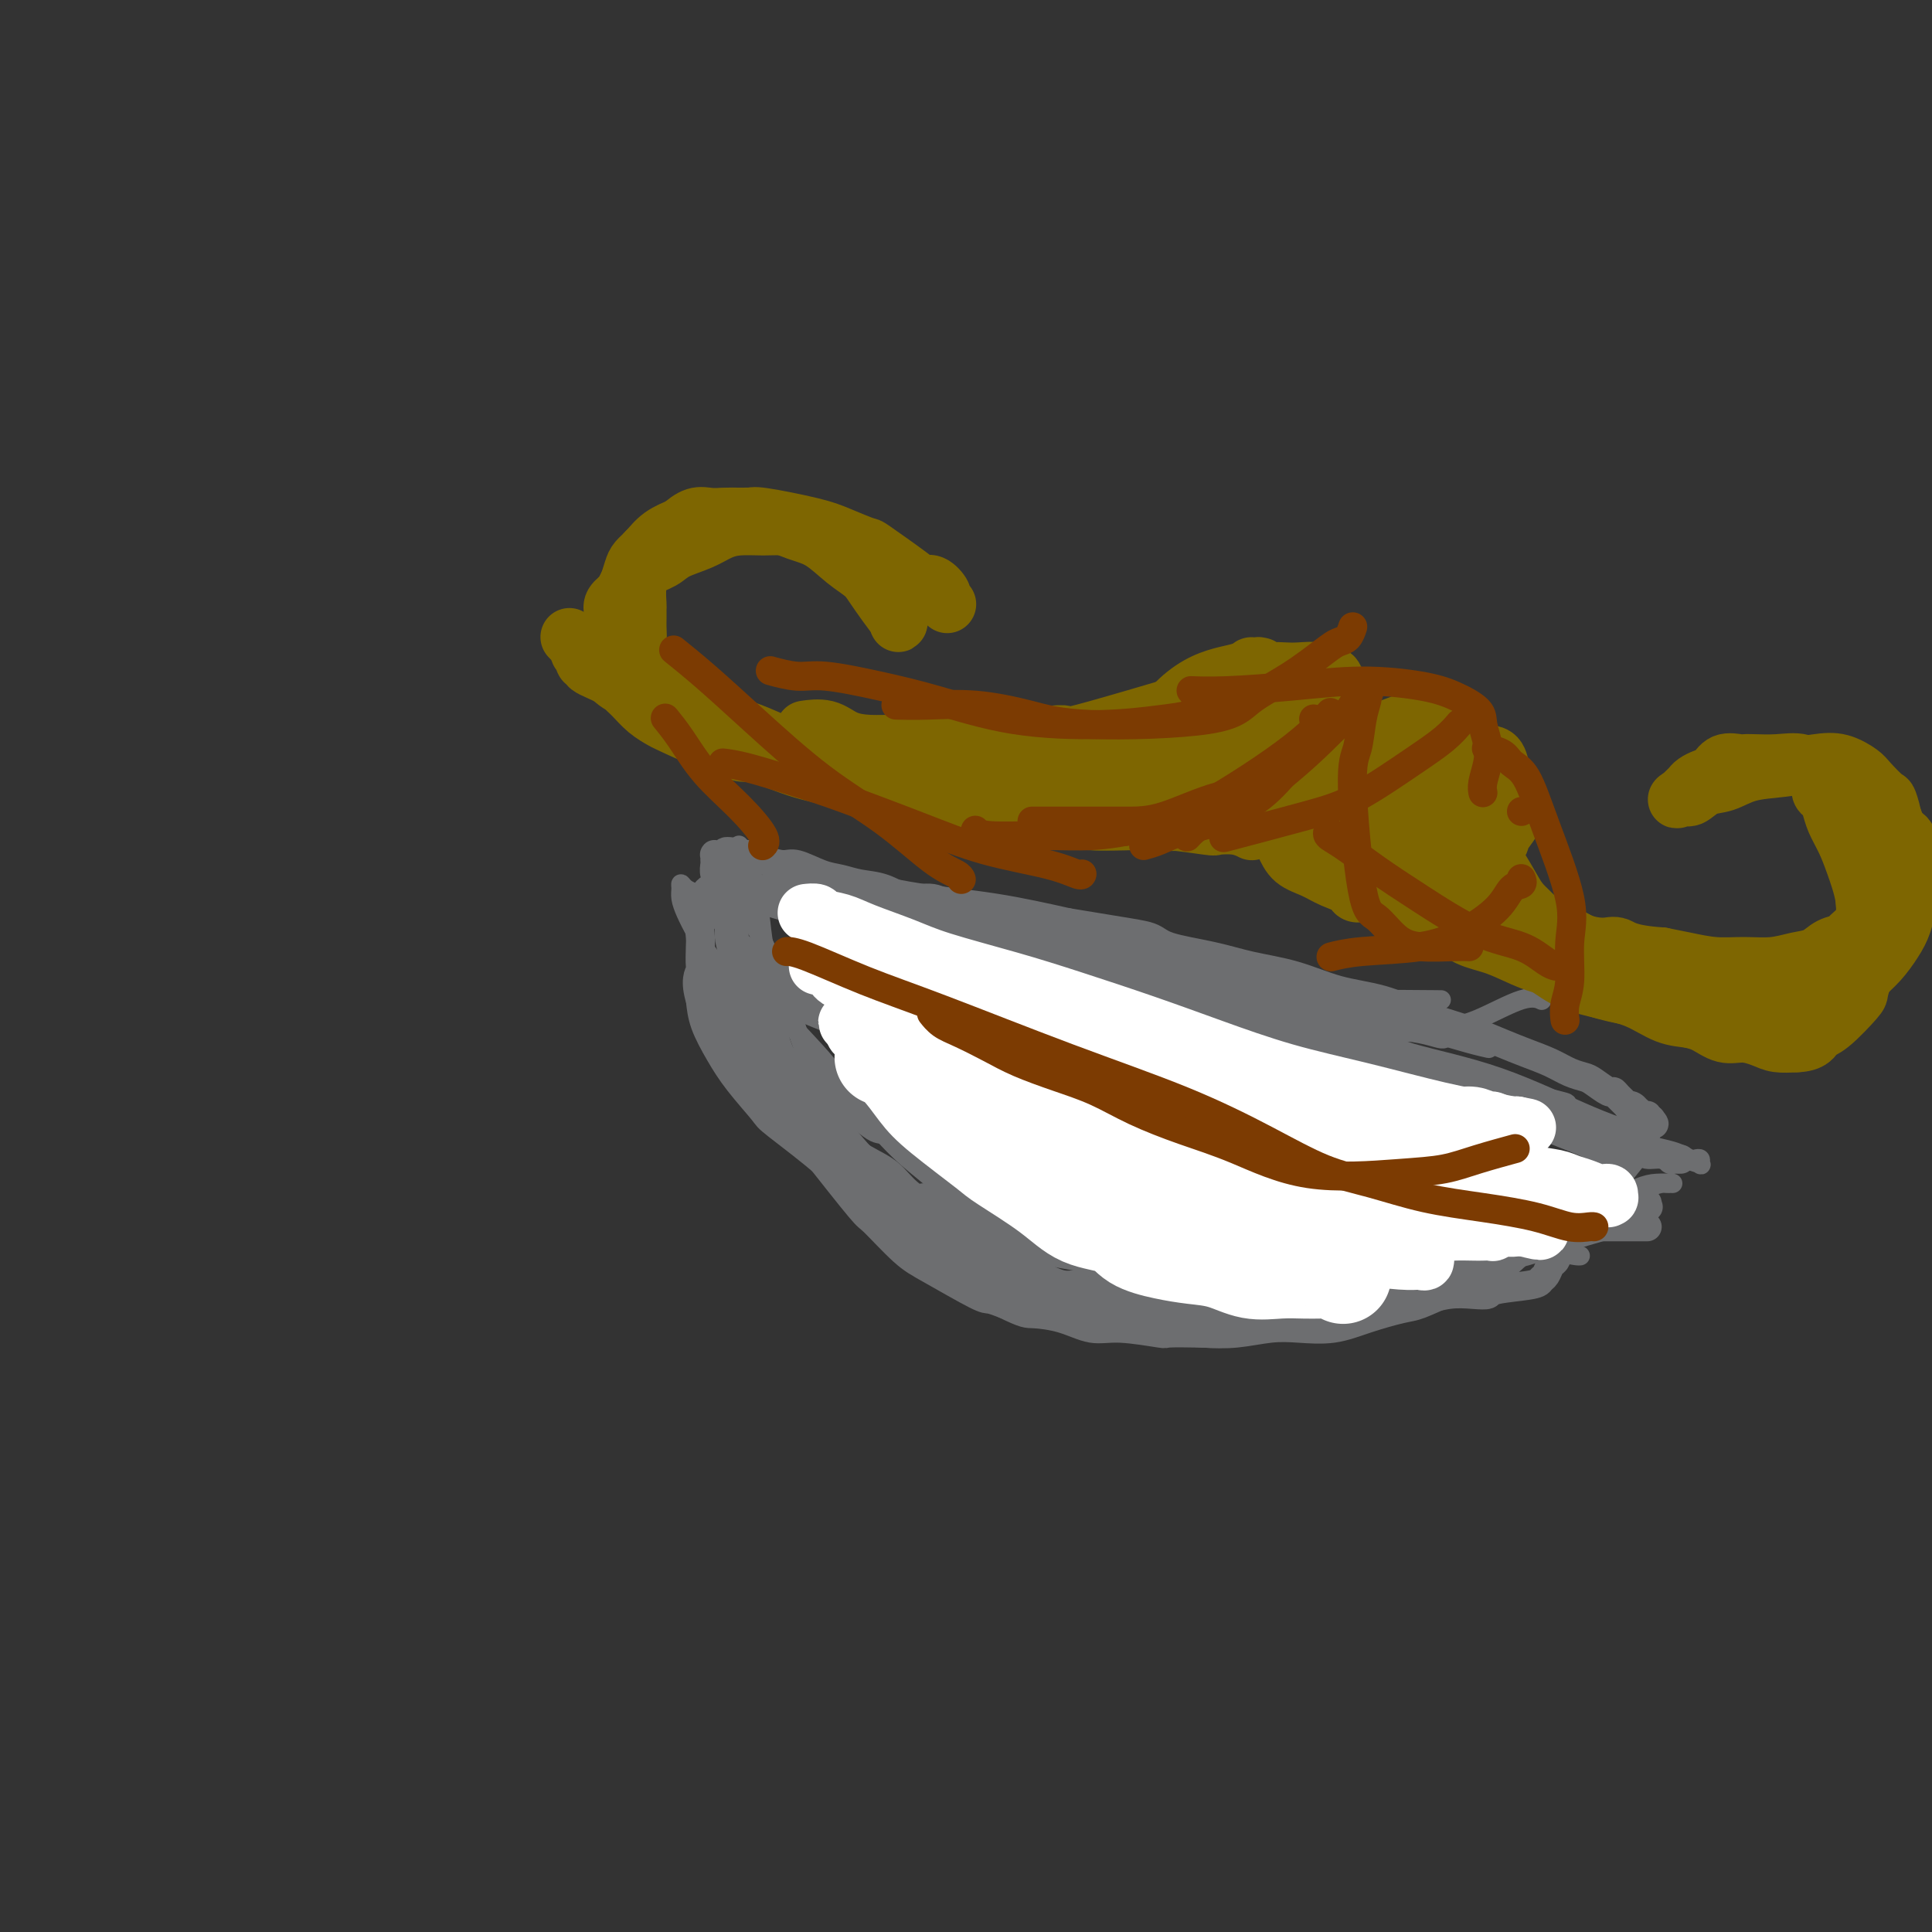 <svg viewBox='0 0 400 400' version='1.1' xmlns='http://www.w3.org/2000/svg' xmlns:xlink='http://www.w3.org/1999/xlink'><rect x="0" y="0" width="400" height="400" fill="#333333" stroke="none"/><g fill='none' stroke='#6D6E70' stroke-width='4' stroke-linecap='round' stroke-linejoin='round'><path d='M297,207c-0.002,-0.000 -0.004,-0.000 0,0c0.004,0.000 0.015,0.000 0,0c-0.015,-0.000 -0.056,-0.001 0,0c0.056,0.001 0.210,0.002 0,0c-0.210,-0.002 -0.784,-0.008 0,0c0.784,0.008 2.925,0.030 0,0c-2.925,-0.030 -10.914,-0.113 -15,0c-4.086,0.113 -4.267,0.423 -7,0c-2.733,-0.423 -8.018,-1.577 -11,-2c-2.982,-0.423 -3.661,-0.113 -5,0c-1.339,0.113 -3.338,0.030 -5,0c-1.662,-0.030 -2.986,-0.008 -4,0c-1.014,0.008 -1.718,0.002 -2,0c-0.282,-0.002 -0.141,-0.001 0,0'/><path d='M292,211c0.036,0.005 0.072,0.010 0,0c-0.072,-0.010 -0.253,-0.034 -1,0c-0.747,0.034 -2.061,0.126 -4,0c-1.939,-0.126 -4.502,-0.471 -8,-1c-3.498,-0.529 -7.930,-1.244 -12,-2c-4.070,-0.756 -7.777,-1.554 -11,-2c-3.223,-0.446 -5.961,-0.539 -9,-1c-3.039,-0.461 -6.378,-1.289 -9,-2c-2.622,-0.711 -4.528,-1.305 -7,-2c-2.472,-0.695 -5.512,-1.493 -8,-2c-2.488,-0.507 -4.426,-0.724 -6,-1c-1.574,-0.276 -2.786,-0.610 -4,-1c-1.214,-0.390 -2.430,-0.837 -3,-1c-0.570,-0.163 -0.493,-0.044 -1,0c-0.507,0.044 -1.598,0.012 -2,0c-0.402,-0.012 -0.115,-0.003 0,0c0.115,0.003 0.057,0.002 0,0'/><path d='M308,217c0.001,0.000 0.003,0.001 0,0c-0.003,-0.001 -0.009,-0.002 0,0c0.009,0.002 0.035,0.008 0,0c-0.035,-0.008 -0.131,-0.029 0,0c0.131,0.029 0.490,0.107 0,0c-0.490,-0.107 -1.828,-0.401 -4,-1c-2.172,-0.599 -5.178,-1.503 -7,-2c-1.822,-0.497 -2.461,-0.587 -7,-2c-4.539,-1.413 -12.979,-4.148 -17,-5c-4.021,-0.852 -3.625,0.178 -4,0c-0.375,-0.178 -1.523,-1.564 -3,-2c-1.477,-0.436 -3.282,0.079 -5,0c-1.718,-0.079 -3.347,-0.752 -5,-1c-1.653,-0.248 -3.329,-0.071 -4,0c-0.671,0.071 -0.335,0.035 0,0'/><path d='M319,207c0.016,0.008 0.033,0.015 0,0c-0.033,-0.015 -0.114,-0.054 0,0c0.114,0.054 0.424,0.200 0,0c-0.424,-0.200 -1.582,-0.747 -4,0c-2.418,0.747 -6.094,2.789 -9,4c-2.906,1.211 -5.040,1.593 -8,2c-2.960,0.407 -6.746,0.841 -10,1c-3.254,0.159 -5.977,0.043 -8,0c-2.023,-0.043 -3.347,-0.011 -5,0c-1.653,0.011 -3.634,0.003 -5,0c-1.366,-0.003 -2.117,-0.001 -3,0c-0.883,0.001 -1.896,0.000 -3,0c-1.104,-0.000 -2.297,-0.000 -3,0c-0.703,0.000 -0.915,0.000 -1,0c-0.085,-0.000 -0.042,-0.000 0,0'/><path d='M299,215c0.034,-0.024 0.068,-0.049 0,0c-0.068,0.049 -0.238,0.171 -1,0c-0.762,-0.171 -2.116,-0.636 -4,-1c-1.884,-0.364 -4.298,-0.626 -7,-1c-2.702,-0.374 -5.691,-0.860 -10,-2c-4.309,-1.140 -9.938,-2.936 -14,-4c-4.062,-1.064 -6.558,-1.398 -9,-2c-2.442,-0.602 -4.831,-1.471 -7,-2c-2.169,-0.529 -4.117,-0.716 -6,-1c-1.883,-0.284 -3.699,-0.665 -5,-1c-1.301,-0.335 -2.086,-0.626 -4,-1c-1.914,-0.374 -4.956,-0.832 -6,-1c-1.044,-0.168 -0.089,-0.045 0,0c0.089,0.045 -0.689,0.013 -1,0c-0.311,-0.013 -0.156,-0.006 0,0'/><path d='M264,204c-0.460,-0.357 -0.920,-0.713 -2,-1c-1.080,-0.287 -2.781,-0.504 -5,-1c-2.219,-0.496 -4.955,-1.272 -8,-2c-3.045,-0.728 -6.398,-1.407 -10,-2c-3.602,-0.593 -7.454,-1.100 -11,-2c-3.546,-0.900 -6.788,-2.192 -9,-3c-2.212,-0.808 -3.394,-1.131 -7,-2c-3.606,-0.869 -9.634,-2.286 -12,-3c-2.366,-0.714 -1.068,-0.727 -1,-1c0.068,-0.273 -1.092,-0.805 -2,-1c-0.908,-0.195 -1.563,-0.052 -2,0c-0.437,0.052 -0.656,0.014 -1,0c-0.344,-0.014 -0.813,-0.004 -1,0c-0.187,0.004 -0.094,0.002 0,0'/><path d='M268,216c-0.008,0.010 -0.017,0.019 0,0c0.017,-0.019 0.059,-0.068 0,0c-0.059,0.068 -0.218,0.251 0,0c0.218,-0.251 0.814,-0.938 -1,-2c-1.814,-1.062 -6.037,-2.500 -8,-3c-1.963,-0.500 -1.664,-0.063 -4,-1c-2.336,-0.937 -7.305,-3.248 -13,-5c-5.695,-1.752 -12.116,-2.944 -16,-4c-3.884,-1.056 -5.230,-1.975 -8,-3c-2.770,-1.025 -6.963,-2.155 -10,-3c-3.037,-0.845 -4.919,-1.403 -7,-2c-2.081,-0.597 -4.362,-1.232 -7,-2c-2.638,-0.768 -5.633,-1.668 -7,-2c-1.367,-0.332 -1.105,-0.095 -1,0c0.105,0.095 0.052,0.047 0,0'/><path d='M238,203c0.010,0.003 0.020,0.005 0,0c-0.020,-0.005 -0.070,-0.019 0,0c0.070,0.019 0.258,0.070 0,0c-0.258,-0.070 -0.964,-0.262 -2,-1c-1.036,-0.738 -2.402,-2.022 -5,-3c-2.598,-0.978 -6.430,-1.650 -11,-3c-4.570,-1.350 -9.880,-3.376 -15,-5c-5.120,-1.624 -10.051,-2.845 -14,-4c-3.949,-1.155 -6.914,-2.246 -10,-3c-3.086,-0.754 -6.291,-1.173 -9,-2c-2.709,-0.827 -4.922,-2.064 -8,-3c-3.078,-0.936 -7.021,-1.571 -9,-2c-1.979,-0.429 -1.994,-0.651 -2,-1c-0.006,-0.349 -0.002,-0.825 0,-1c0.002,-0.175 0.000,-0.050 0,0c-0.000,0.050 -0.000,0.025 0,0'/><path d='M200,191c-0.012,-0.003 -0.025,-0.007 0,0c0.025,0.007 0.086,0.024 0,0c-0.086,-0.024 -0.319,-0.089 0,0c0.319,0.089 1.189,0.332 0,0c-1.189,-0.332 -4.439,-1.240 -6,-2c-1.561,-0.760 -1.433,-1.373 -3,-2c-1.567,-0.627 -4.828,-1.268 -7,-2c-2.172,-0.732 -3.256,-1.555 -5,-2c-1.744,-0.445 -4.148,-0.511 -6,-1c-1.852,-0.489 -3.153,-1.401 -6,-2c-2.847,-0.599 -7.242,-0.885 -9,-1c-1.758,-0.115 -0.879,-0.057 0,0'/><path d='M155,178c-0.015,0.042 -0.031,0.084 0,0c0.031,-0.084 0.107,-0.294 0,0c-0.107,0.294 -0.398,1.093 0,3c0.398,1.907 1.486,4.923 2,7c0.514,2.077 0.453,3.215 1,7c0.547,3.785 1.702,10.216 2,13c0.298,2.784 -0.260,1.922 0,3c0.260,1.078 1.339,4.098 2,6c0.661,1.902 0.903,2.686 1,3c0.097,0.314 0.048,0.157 0,0'/><path d='M151,179c-0.003,0.056 -0.006,0.112 0,0c0.006,-0.112 0.022,-0.391 0,0c-0.022,0.391 -0.081,1.451 1,4c1.081,2.549 3.301,6.587 5,10c1.699,3.413 2.876,6.200 4,9c1.124,2.800 2.196,5.612 3,8c0.804,2.388 1.339,4.351 2,6c0.661,1.649 1.447,2.982 2,4c0.553,1.018 0.872,1.719 1,2c0.128,0.281 0.064,0.140 0,0'/><path d='M154,198c-0.001,0.008 -0.001,0.016 0,0c0.001,-0.016 0.004,-0.054 0,0c-0.004,0.054 -0.015,0.202 0,0c0.015,-0.202 0.055,-0.753 0,0c-0.055,0.753 -0.204,2.809 1,5c1.204,2.191 3.762,4.518 5,7c1.238,2.482 1.157,5.120 2,7c0.843,1.880 2.610,3.002 6,6c3.390,2.998 8.402,7.870 11,10c2.598,2.130 2.780,1.517 4,2c1.220,0.483 3.476,2.063 5,3c1.524,0.937 2.316,1.230 3,2c0.684,0.770 1.261,2.015 2,3c0.739,0.985 1.640,1.710 2,2c0.360,0.290 0.180,0.145 0,0'/><path d='M173,227c0.003,-0.009 0.006,-0.018 0,0c-0.006,0.018 -0.020,0.062 0,0c0.020,-0.062 0.074,-0.230 0,0c-0.074,0.230 -0.277,0.859 1,2c1.277,1.141 4.033,2.795 6,4c1.967,1.205 3.145,1.962 5,3c1.855,1.038 4.385,2.358 7,4c2.615,1.642 5.313,3.607 8,5c2.687,1.393 5.361,2.216 7,3c1.639,0.784 2.244,1.530 3,2c0.756,0.470 1.665,0.665 2,1c0.335,0.335 0.096,0.810 0,1c-0.096,0.190 -0.048,0.095 0,0'/><path d='M183,243c0.022,-0.011 0.044,-0.022 0,0c-0.044,0.022 -0.154,0.078 0,0c0.154,-0.078 0.572,-0.291 1,0c0.428,0.291 0.866,1.086 2,2c1.134,0.914 2.965,1.947 5,3c2.035,1.053 4.274,2.127 7,3c2.726,0.873 5.938,1.544 9,2c3.062,0.456 5.973,0.697 8,1c2.027,0.303 3.170,0.670 4,1c0.830,0.330 1.346,0.625 2,1c0.654,0.375 1.445,0.832 2,1c0.555,0.168 0.873,0.048 1,0c0.127,-0.048 0.064,-0.024 0,0'/><path d='M191,247c-0.005,0.001 -0.009,0.002 0,0c0.009,-0.002 0.033,-0.006 0,0c-0.033,0.006 -0.121,0.022 0,0c0.121,-0.022 0.451,-0.081 2,1c1.549,1.081 4.316,3.302 7,5c2.684,1.698 5.285,2.872 8,4c2.715,1.128 5.544,2.211 9,3c3.456,0.789 7.539,1.283 10,2c2.461,0.717 3.299,1.656 4,2c0.701,0.344 1.266,0.093 2,0c0.734,-0.093 1.638,-0.026 2,0c0.362,0.026 0.181,0.013 0,0'/><path d='M212,265c0.048,0.030 0.096,0.060 0,0c-0.096,-0.060 -0.336,-0.209 0,0c0.336,0.209 1.250,0.775 2,1c0.750,0.225 1.338,0.109 2,0c0.662,-0.109 1.397,-0.211 3,0c1.603,0.211 4.072,0.736 7,1c2.928,0.264 6.314,0.267 10,0c3.686,-0.267 7.671,-0.804 10,-1c2.329,-0.196 3.003,-0.053 4,0c0.997,0.053 2.319,0.014 3,0c0.681,-0.014 0.722,-0.004 1,0c0.278,0.004 0.794,0.001 1,0c0.206,-0.001 0.103,-0.001 0,0'/><path d='M232,267c0.040,-0.007 0.081,-0.014 0,0c-0.081,0.014 -0.283,0.050 0,0c0.283,-0.050 1.051,-0.187 1,0c-0.051,0.187 -0.920,0.698 2,1c2.920,0.302 9.629,0.393 13,0c3.371,-0.393 3.404,-1.272 7,-2c3.596,-0.728 10.754,-1.306 14,-2c3.246,-0.694 2.582,-1.506 3,-2c0.418,-0.494 1.920,-0.672 3,-1c1.080,-0.328 1.737,-0.808 2,-1c0.263,-0.192 0.131,-0.096 0,0'/><path d='M254,272c0.039,-0.021 0.077,-0.041 0,0c-0.077,0.041 -0.271,0.145 0,0c0.271,-0.145 1.006,-0.538 2,-1c0.994,-0.462 2.247,-0.992 5,-2c2.753,-1.008 7.006,-2.493 12,-4c4.994,-1.507 10.729,-3.034 15,-4c4.271,-0.966 7.078,-1.369 9,-2c1.922,-0.631 2.958,-1.489 4,-2c1.042,-0.511 2.088,-0.676 3,-1c0.912,-0.324 1.689,-0.807 2,-1c0.311,-0.193 0.155,-0.097 0,0'/><path d='M316,259c-0.026,-0.013 -0.053,-0.025 0,0c0.053,0.025 0.185,0.088 0,0c-0.185,-0.088 -0.686,-0.328 -1,0c-0.314,0.328 -0.440,1.222 -2,2c-1.560,0.778 -4.554,1.438 -6,2c-1.446,0.562 -1.343,1.026 -7,2c-5.657,0.974 -17.074,2.457 -22,3c-4.926,0.543 -3.362,0.145 -5,0c-1.638,-0.145 -6.479,-0.039 -9,0c-2.521,0.039 -2.721,0.010 -5,0c-2.279,-0.010 -6.635,-0.003 -9,0c-2.365,0.003 -2.737,0.001 -4,0c-1.263,-0.001 -3.417,-0.000 -5,0c-1.583,0.000 -2.595,0.000 -3,0c-0.405,-0.000 -0.202,-0.000 0,0'/><path d='M313,246c0.014,-0.011 0.028,-0.022 0,0c-0.028,0.022 -0.097,0.076 0,0c0.097,-0.076 0.361,-0.281 0,0c-0.361,0.281 -1.346,1.048 -3,2c-1.654,0.952 -3.976,2.089 -6,3c-2.024,0.911 -3.749,1.596 -6,3c-2.251,1.404 -5.027,3.528 -8,5c-2.973,1.472 -6.143,2.293 -9,3c-2.857,0.707 -5.400,1.300 -8,2c-2.600,0.700 -5.258,1.508 -8,2c-2.742,0.492 -5.569,0.667 -8,1c-2.431,0.333 -4.466,0.822 -7,1c-2.534,0.178 -5.567,0.045 -8,0c-2.433,-0.045 -4.267,-0.000 -6,0c-1.733,0.000 -3.366,-0.044 -5,0c-1.634,0.044 -3.268,0.175 -5,0c-1.732,-0.175 -3.562,-0.655 -5,-1c-1.438,-0.345 -2.485,-0.556 -4,-1c-1.515,-0.444 -3.499,-1.120 -5,-2c-1.501,-0.880 -2.519,-1.962 -4,-3c-1.481,-1.038 -3.424,-2.032 -5,-3c-1.576,-0.968 -2.784,-1.909 -4,-3c-1.216,-1.091 -2.439,-2.331 -4,-3c-1.561,-0.669 -3.462,-0.767 -5,-2c-1.538,-1.233 -2.715,-3.603 -4,-5c-1.285,-1.397 -2.679,-1.822 -5,-4c-2.321,-2.178 -5.571,-6.110 -7,-8c-1.429,-1.890 -1.039,-1.740 -2,-3c-0.961,-1.260 -3.275,-3.932 -5,-6c-1.725,-2.068 -2.863,-3.534 -4,-5'/><path d='M163,219c-5.465,-6.567 -5.628,-7.484 -6,-8c-0.372,-0.516 -0.954,-0.630 -2,-2c-1.046,-1.370 -2.557,-3.995 -4,-6c-1.443,-2.005 -2.817,-3.391 -4,-5c-1.183,-1.609 -2.174,-3.441 -3,-5c-0.826,-1.559 -1.487,-2.846 -2,-4c-0.513,-1.154 -0.877,-2.177 -1,-3c-0.123,-0.823 -0.004,-1.447 0,-2c0.004,-0.553 -0.107,-1.035 0,-1c0.107,0.035 0.432,0.585 1,1c0.568,0.415 1.379,0.694 2,1c0.621,0.306 1.052,0.640 3,3c1.948,2.360 5.414,6.746 8,10c2.586,3.254 4.293,5.377 5,7c0.707,1.623 0.413,2.746 2,5c1.587,2.254 5.056,5.639 8,9c2.944,3.361 5.365,6.698 8,10c2.635,3.302 5.486,6.570 8,9c2.514,2.430 4.690,4.022 7,6c2.310,1.978 4.752,4.344 7,6c2.248,1.656 4.302,2.604 7,4c2.698,1.396 6.041,3.242 8,4c1.959,0.758 2.533,0.430 4,1c1.467,0.570 3.826,2.039 6,3c2.174,0.961 4.162,1.412 6,2c1.838,0.588 3.525,1.311 5,2c1.475,0.689 2.737,1.345 4,2'/><path d='M240,268c5.994,2.344 4.478,1.202 5,1c0.522,-0.202 3.080,0.534 5,1c1.920,0.466 3.201,0.661 5,1c1.799,0.339 4.116,0.824 6,1c1.884,0.176 3.336,0.045 5,0c1.664,-0.045 3.541,-0.004 5,0c1.459,0.004 2.501,-0.028 4,0c1.499,0.028 3.457,0.116 5,0c1.543,-0.116 2.673,-0.436 4,-1c1.327,-0.564 2.852,-1.373 4,-2c1.148,-0.627 1.920,-1.071 4,-2c2.080,-0.929 5.468,-2.344 7,-3c1.532,-0.656 1.207,-0.553 2,-1c0.793,-0.447 2.702,-1.442 4,-2c1.298,-0.558 1.985,-0.678 4,-2c2.015,-1.322 5.359,-3.845 7,-5c1.641,-1.155 1.580,-0.943 2,-1c0.420,-0.057 1.319,-0.382 2,-1c0.681,-0.618 1.142,-1.527 2,-2c0.858,-0.473 2.114,-0.508 3,-1c0.886,-0.492 1.403,-1.440 2,-2c0.597,-0.560 1.274,-0.730 2,-1c0.726,-0.270 1.500,-0.639 2,-1c0.500,-0.361 0.725,-0.713 1,-1c0.275,-0.287 0.599,-0.511 1,-1c0.401,-0.489 0.878,-1.245 1,-2c0.122,-0.755 -0.111,-1.509 0,-2c0.111,-0.491 0.566,-0.719 1,-1c0.434,-0.281 0.848,-0.614 1,-1c0.152,-0.386 0.044,-0.825 0,-1c-0.044,-0.175 -0.022,-0.088 0,0'/><path d='M336,236c0.759,-1.571 0.157,-0.998 0,-1c-0.157,-0.002 0.133,-0.580 0,-1c-0.133,-0.420 -0.687,-0.682 -2,-1c-1.313,-0.318 -3.384,-0.692 -5,-1c-1.616,-0.308 -2.775,-0.552 -5,-1c-2.225,-0.448 -5.515,-1.102 -9,-2c-3.485,-0.898 -7.163,-2.040 -11,-3c-3.837,-0.960 -7.831,-1.739 -12,-3c-4.169,-1.261 -8.512,-3.005 -12,-4c-3.488,-0.995 -6.122,-1.239 -9,-2c-2.878,-0.761 -5.998,-2.037 -10,-3c-4.002,-0.963 -8.884,-1.613 -11,-2c-2.116,-0.387 -1.467,-0.512 -3,-1c-1.533,-0.488 -5.249,-1.339 -8,-2c-2.751,-0.661 -4.537,-1.133 -7,-2c-2.463,-0.867 -5.603,-2.129 -8,-3c-2.397,-0.871 -4.051,-1.351 -6,-2c-1.949,-0.649 -4.193,-1.466 -6,-2c-1.807,-0.534 -3.177,-0.784 -4,-1c-0.823,-0.216 -1.101,-0.397 -3,-1c-1.899,-0.603 -5.421,-1.626 -7,-2c-1.579,-0.374 -1.216,-0.097 -1,0c0.216,0.097 0.284,0.015 0,0c-0.284,-0.015 -0.922,0.037 -1,0c-0.078,-0.037 0.402,-0.164 1,0c0.598,0.164 1.314,0.618 2,1c0.686,0.382 1.343,0.691 2,1'/><path d='M201,198c0.922,0.727 1.729,1.544 3,2c1.271,0.456 3.008,0.550 5,1c1.992,0.450 4.238,1.256 7,2c2.762,0.744 6.039,1.425 10,2c3.961,0.575 8.606,1.045 13,2c4.394,0.955 8.537,2.394 12,3c3.463,0.606 6.245,0.379 9,1c2.755,0.621 5.483,2.092 8,3c2.517,0.908 4.825,1.255 7,2c2.175,0.745 4.218,1.890 8,3c3.782,1.110 9.303,2.185 12,3c2.697,0.815 2.570,1.371 4,2c1.430,0.629 4.417,1.332 7,2c2.583,0.668 4.762,1.303 7,2c2.238,0.697 4.535,1.458 6,2c1.465,0.542 2.097,0.866 6,2c3.903,1.134 11.077,3.078 14,4c2.923,0.922 1.595,0.822 2,1c0.405,0.178 2.543,0.635 4,1c1.457,0.365 2.232,0.637 3,1c0.768,0.363 1.528,0.816 2,1c0.472,0.184 0.655,0.100 1,0c0.345,-0.100 0.851,-0.214 1,0c0.149,0.214 -0.060,0.756 0,1c0.060,0.244 0.387,0.189 0,0c-0.387,-0.189 -1.489,-0.512 -3,-1c-1.511,-0.488 -3.432,-1.139 -6,-2c-2.568,-0.861 -5.784,-1.930 -9,-3'/><path d='M334,235c-4.613,-1.468 -7.644,-2.638 -11,-4c-3.356,-1.362 -7.036,-2.917 -13,-5c-5.964,-2.083 -14.212,-4.694 -21,-7c-6.788,-2.306 -12.115,-4.305 -15,-5c-2.885,-0.695 -3.329,-0.085 -8,-1c-4.671,-0.915 -13.568,-3.354 -20,-5c-6.432,-1.646 -10.399,-2.498 -13,-3c-2.601,-0.502 -3.836,-0.654 -6,-1c-2.164,-0.346 -5.256,-0.887 -10,-2c-4.744,-1.113 -11.140,-2.797 -16,-4c-4.860,-1.203 -8.183,-1.926 -10,-2c-1.817,-0.074 -2.126,0.500 -4,0c-1.874,-0.500 -5.312,-2.075 -8,-3c-2.688,-0.925 -4.626,-1.200 -8,-2c-3.374,-0.800 -8.185,-2.123 -11,-3c-2.815,-0.877 -3.634,-1.306 -5,-2c-1.366,-0.694 -3.280,-1.651 -4,-2c-0.720,-0.349 -0.247,-0.088 0,0c0.247,0.088 0.266,0.003 0,0c-0.266,-0.003 -0.818,0.078 -1,0c-0.182,-0.078 0.007,-0.313 0,0c-0.007,0.313 -0.209,1.174 0,2c0.209,0.826 0.829,1.617 1,2c0.171,0.383 -0.106,0.358 0,1c0.106,0.642 0.594,1.952 1,3c0.406,1.048 0.730,1.833 1,3c0.270,1.167 0.485,2.715 1,4c0.515,1.285 1.331,2.308 2,4c0.669,1.692 1.191,4.055 2,6c0.809,1.945 1.904,3.473 3,5'/><path d='M161,214c2.103,5.961 2.361,5.863 3,7c0.639,1.137 1.659,3.510 3,6c1.341,2.490 3.001,5.097 5,8c1.999,2.903 4.335,6.101 7,9c2.665,2.899 5.660,5.499 8,8c2.340,2.501 4.026,4.902 6,7c1.974,2.098 4.238,3.892 6,5c1.762,1.108 3.023,1.529 4,2c0.977,0.471 1.669,0.992 4,2c2.331,1.008 6.300,2.504 8,3c1.700,0.496 1.131,-0.007 3,0c1.869,0.007 6.176,0.523 8,1c1.824,0.477 1.167,0.914 2,1c0.833,0.086 3.157,-0.178 5,0c1.843,0.178 3.205,0.797 5,1c1.795,0.203 4.024,-0.010 6,0c1.976,0.010 3.698,0.243 7,0c3.302,-0.243 8.185,-0.961 10,-1c1.815,-0.039 0.564,0.600 4,0c3.436,-0.600 11.559,-2.438 15,-3c3.441,-0.562 2.200,0.154 3,0c0.800,-0.154 3.640,-1.177 6,-2c2.360,-0.823 4.241,-1.445 6,-2c1.759,-0.555 3.397,-1.045 6,-2c2.603,-0.955 6.173,-2.377 8,-3c1.827,-0.623 1.912,-0.446 3,-1c1.088,-0.554 3.178,-1.839 5,-3c1.822,-1.161 3.375,-2.197 5,-3c1.625,-0.803 3.321,-1.372 5,-2c1.679,-0.628 3.339,-1.314 5,-2'/><path d='M332,250c8.515,-3.442 5.304,-2.047 5,-2c-0.304,0.047 2.299,-1.255 4,-2c1.701,-0.745 2.500,-0.932 3,-1c0.500,-0.068 0.703,-0.017 1,0c0.297,0.017 0.690,-0.000 1,0c0.310,0.000 0.539,0.017 0,0c-0.539,-0.017 -1.846,-0.070 -3,0c-1.154,0.070 -2.157,0.262 -4,1c-1.843,0.738 -4.527,2.022 -7,3c-2.473,0.978 -4.735,1.649 -7,3c-2.265,1.351 -4.535,3.381 -7,5c-2.465,1.619 -5.127,2.826 -8,4c-2.873,1.174 -5.956,2.315 -8,3c-2.044,0.685 -3.048,0.916 -7,2c-3.952,1.084 -10.852,3.023 -14,4c-3.148,0.977 -2.545,0.994 -3,1c-0.455,0.006 -1.967,0.001 -4,0c-2.033,-0.001 -4.587,0.000 -7,0c-2.413,-0.000 -4.684,-0.003 -7,0c-2.316,0.003 -4.677,0.012 -7,0c-2.323,-0.012 -4.608,-0.044 -7,0c-2.392,0.044 -4.889,0.163 -7,0c-2.111,-0.163 -3.835,-0.609 -6,-1c-2.165,-0.391 -4.773,-0.726 -7,-1c-2.227,-0.274 -4.075,-0.488 -6,-1c-1.925,-0.512 -3.928,-1.323 -6,-2c-2.072,-0.677 -4.212,-1.221 -6,-2c-1.788,-0.779 -3.225,-1.794 -6,-4c-2.775,-2.206 -6.887,-5.603 -11,-9'/><path d='M191,251c-3.070,-2.451 -2.245,-2.078 -3,-3c-0.755,-0.922 -3.091,-3.137 -5,-5c-1.909,-1.863 -3.391,-3.372 -5,-5c-1.609,-1.628 -3.344,-3.375 -5,-5c-1.656,-1.625 -3.231,-3.127 -5,-5c-1.769,-1.873 -3.732,-4.118 -5,-6c-1.268,-1.882 -1.842,-3.402 -3,-5c-1.158,-1.598 -2.899,-3.273 -4,-5c-1.101,-1.727 -1.563,-3.505 -2,-5c-0.437,-1.495 -0.849,-2.708 -1,-4c-0.151,-1.292 -0.040,-2.663 0,-4c0.040,-1.337 0.011,-2.639 0,-4c-0.011,-1.361 -0.003,-2.781 0,-4c0.003,-1.219 0.001,-2.235 0,-3c-0.001,-0.765 -0.000,-1.277 0,-2c0.000,-0.723 0.000,-1.658 0,-2c-0.000,-0.342 -0.000,-0.092 0,0c0.000,0.092 0.000,0.026 0,0c-0.000,-0.026 -0.000,-0.013 0,0'/><path d='M322,255c0.000,-0.000 0.001,-0.001 0,0c-0.001,0.001 -0.002,0.002 0,0c0.002,-0.002 0.008,-0.009 0,0c-0.008,0.009 -0.029,0.032 -2,-1c-1.971,-1.032 -5.891,-3.121 -9,-4c-3.109,-0.879 -5.405,-0.550 -8,-1c-2.595,-0.450 -5.487,-1.679 -7,-2c-1.513,-0.321 -1.647,0.265 -3,0c-1.353,-0.265 -3.924,-1.380 -6,-2c-2.076,-0.620 -3.657,-0.744 -5,-1c-1.343,-0.256 -2.447,-0.643 -4,-1c-1.553,-0.357 -3.554,-0.684 -5,-1c-1.446,-0.316 -2.338,-0.621 -3,-1c-0.662,-0.379 -1.094,-0.833 -2,-1c-0.906,-0.167 -2.285,-0.049 -3,0c-0.715,0.049 -0.766,0.027 -1,0c-0.234,-0.027 -0.651,-0.060 -1,0c-0.349,0.060 -0.630,0.212 -1,0c-0.370,-0.212 -0.830,-0.788 -1,-1c-0.170,-0.212 -0.048,-0.061 0,0c0.048,0.061 0.024,0.030 0,0'/><path d='M243,233c0.003,-0.001 0.007,-0.002 0,0c-0.007,0.002 -0.023,0.007 0,0c0.023,-0.007 0.085,-0.028 0,0c-0.085,0.028 -0.316,0.104 0,0c0.316,-0.104 1.178,-0.387 3,0c1.822,0.387 4.604,1.443 7,2c2.396,0.557 4.405,0.616 6,1c1.595,0.384 2.776,1.094 9,3c6.224,1.906 17.491,5.008 22,6c4.509,0.992 2.259,-0.127 2,0c-0.259,0.127 1.472,1.498 3,2c1.528,0.502 2.853,0.135 4,0c1.147,-0.135 2.117,-0.036 3,0c0.883,0.036 1.681,0.010 2,0c0.319,-0.010 0.160,-0.005 0,0'/><path d='M327,260c0.001,-0.000 0.002,-0.000 0,0c-0.002,0.000 -0.007,0.000 0,0c0.007,-0.000 0.026,-0.001 0,0c-0.026,0.001 -0.096,0.005 0,0c0.096,-0.005 0.359,-0.018 0,0c-0.359,0.018 -1.341,0.069 -9,-2c-7.659,-2.069 -21.994,-6.256 -29,-8c-7.006,-1.744 -6.682,-1.046 -7,-1c-0.318,0.046 -1.276,-0.562 -3,-1c-1.724,-0.438 -4.213,-0.706 -6,-1c-1.787,-0.294 -2.871,-0.615 -4,-1c-1.129,-0.385 -2.304,-0.834 -3,-1c-0.696,-0.166 -0.913,-0.047 -1,0c-0.087,0.047 -0.043,0.024 0,0'/><path d='M217,227c-0.000,-0.000 -0.001,-0.000 0,0c0.001,0.000 0.002,0.000 0,0c-0.002,-0.000 -0.008,-0.001 0,0c0.008,0.001 0.028,0.005 0,0c-0.028,-0.005 -0.105,-0.018 0,0c0.105,0.018 0.392,0.065 0,0c-0.392,-0.065 -1.464,-0.244 -3,-1c-1.536,-0.756 -3.535,-2.089 -6,-3c-2.465,-0.911 -5.396,-1.399 -8,-2c-2.604,-0.601 -4.880,-1.314 -7,-2c-2.120,-0.686 -4.083,-1.345 -6,-2c-1.917,-0.655 -3.788,-1.308 -5,-2c-1.212,-0.692 -1.764,-1.424 -3,-2c-1.236,-0.576 -3.157,-0.995 -4,-1c-0.843,-0.005 -0.607,0.405 -1,0c-0.393,-0.405 -1.416,-1.625 -2,-2c-0.584,-0.375 -0.731,0.096 -1,0c-0.269,-0.096 -0.660,-0.758 -1,-1c-0.340,-0.242 -0.630,-0.065 -1,0c-0.370,0.065 -0.820,0.019 -1,0c-0.180,-0.019 -0.090,-0.009 0,0'/><path d='M157,203c0.000,-0.000 0.000,-0.000 0,0c-0.000,0.000 -0.000,0.000 0,0c0.000,-0.000 0.000,-0.001 0,0c-0.000,0.001 -0.001,0.005 0,0c0.001,-0.005 0.002,-0.017 0,0c-0.002,0.017 -0.009,0.064 0,0c0.009,-0.064 0.034,-0.241 0,0c-0.034,0.241 -0.127,0.898 1,2c1.127,1.102 3.474,2.648 9,5c5.526,2.352 14.231,5.508 18,7c3.769,1.492 2.600,1.318 4,2c1.400,0.682 5.367,2.220 8,3c2.633,0.780 3.930,0.801 5,1c1.070,0.199 1.912,0.575 3,1c1.088,0.425 2.423,0.898 3,1c0.577,0.102 0.396,-0.169 1,0c0.604,0.169 1.993,0.777 3,1c1.007,0.223 1.633,0.060 2,0c0.367,-0.060 0.477,-0.016 1,0c0.523,0.016 1.461,0.004 2,0c0.539,-0.004 0.679,-0.001 1,0c0.321,0.001 0.822,-0.001 1,0c0.178,0.001 0.034,0.004 0,0c-0.034,-0.004 0.043,-0.015 0,0c-0.043,0.015 -0.208,0.056 0,0c0.208,-0.056 0.787,-0.207 1,0c0.213,0.207 0.061,0.774 0,1c-0.061,0.226 -0.030,0.113 0,0'/><path d='M220,227c4.762,1.232 1.167,0.311 0,0c-1.167,-0.311 0.094,-0.011 0,0c-0.094,0.011 -1.542,-0.266 -3,-1c-1.458,-0.734 -2.925,-1.926 -5,-3c-2.075,-1.074 -4.759,-2.030 -7,-3c-2.241,-0.970 -4.040,-1.954 -6,-3c-1.960,-1.046 -4.081,-2.153 -6,-3c-1.919,-0.847 -3.637,-1.435 -5,-2c-1.363,-0.565 -2.370,-1.107 -4,-2c-1.630,-0.893 -3.881,-2.137 -5,-3c-1.119,-0.863 -1.104,-1.346 -2,-2c-0.896,-0.654 -2.701,-1.481 -4,-2c-1.299,-0.519 -2.090,-0.730 -3,-1c-0.910,-0.270 -1.939,-0.598 -3,-1c-1.061,-0.402 -2.155,-0.878 -3,-1c-0.845,-0.122 -1.442,0.111 -2,0c-0.558,-0.111 -1.078,-0.566 -2,-1c-0.922,-0.434 -2.247,-0.848 -3,-1c-0.753,-0.152 -0.934,-0.041 -1,0c-0.066,0.041 -0.018,0.011 0,0c0.018,-0.011 0.005,-0.003 0,0c-0.005,0.003 -0.002,-0.000 0,0c0.002,0.000 0.004,0.003 0,0c-0.004,-0.003 -0.012,-0.011 0,0c0.012,0.011 0.045,0.042 0,0c-0.045,-0.042 -0.167,-0.155 0,0c0.167,0.155 0.622,0.580 1,1c0.378,0.420 0.679,0.834 1,1c0.321,0.166 0.660,0.083 1,0'/><path d='M159,200c0.740,0.727 1.591,1.545 2,2c0.409,0.455 0.377,0.548 1,1c0.623,0.452 1.901,1.261 3,2c1.099,0.739 2.017,1.406 3,2c0.983,0.594 2.029,1.116 3,2c0.971,0.884 1.868,2.130 3,3c1.132,0.870 2.501,1.364 4,2c1.499,0.636 3.129,1.416 6,3c2.871,1.584 6.982,3.973 9,5c2.018,1.027 1.944,0.691 3,1c1.056,0.309 3.242,1.262 5,2c1.758,0.738 3.088,1.259 4,2c0.912,0.741 1.407,1.701 2,2c0.593,0.299 1.283,-0.064 2,0c0.717,0.064 1.460,0.553 2,1c0.540,0.447 0.876,0.851 1,1c0.124,0.149 0.035,0.043 0,0c-0.035,-0.043 -0.018,-0.021 0,0'/><path d='M151,178c-0.003,-0.003 -0.006,-0.005 0,0c0.006,0.005 0.022,0.018 0,0c-0.022,-0.018 -0.082,-0.069 0,0c0.082,0.069 0.308,0.256 0,0c-0.308,-0.256 -1.148,-0.954 0,0c1.148,0.954 4.283,3.562 6,5c1.717,1.438 2.016,1.707 4,3c1.984,1.293 5.652,3.610 10,5c4.348,1.390 9.375,1.853 15,3c5.625,1.147 11.846,2.978 16,4c4.154,1.022 6.240,1.236 9,2c2.760,0.764 6.194,2.077 9,3c2.806,0.923 4.984,1.454 7,2c2.016,0.546 3.869,1.106 6,2c2.131,0.894 4.539,2.123 7,3c2.461,0.877 4.976,1.401 7,2c2.024,0.599 3.557,1.274 7,2c3.443,0.726 8.797,1.504 12,2c3.203,0.496 4.257,0.710 6,1c1.743,0.290 4.177,0.655 6,1c1.823,0.345 3.035,0.670 5,1c1.965,0.330 4.683,0.664 7,1c2.317,0.336 4.234,0.672 6,1c1.766,0.328 3.383,0.647 5,1c1.617,0.353 3.234,0.738 5,1c1.766,0.262 3.679,0.400 5,1c1.321,0.600 2.048,1.662 3,2c0.952,0.338 2.129,-0.046 3,0c0.871,0.046 1.435,0.523 2,1'/><path d='M319,227c10.226,2.238 3.292,1.333 1,1c-2.292,-0.333 0.060,-0.095 1,0c0.940,0.095 0.470,0.048 0,0'/></g>
<g fill='none' stroke='#6D6E70' stroke-width='6' stroke-linecap='round' stroke-linejoin='round'><path d='M340,236c0.000,0.000 0.001,0.000 0,0c-0.001,-0.000 -0.002,-0.001 0,0c0.002,0.001 0.008,0.002 0,0c-0.008,-0.002 -0.029,-0.009 0,0c0.029,0.009 0.107,0.033 0,0c-0.107,-0.033 -0.398,-0.122 0,0c0.398,0.122 1.485,0.454 0,0c-1.485,-0.454 -5.541,-1.695 -11,-4c-5.459,-2.305 -12.322,-5.674 -19,-8c-6.678,-2.326 -13.170,-3.609 -18,-5c-4.830,-1.391 -7.996,-2.889 -12,-4c-4.004,-1.111 -8.844,-1.833 -13,-3c-4.156,-1.167 -7.627,-2.777 -11,-4c-3.373,-1.223 -6.649,-2.060 -10,-3c-3.351,-0.940 -6.777,-1.985 -10,-3c-3.223,-1.015 -6.241,-2.000 -9,-3c-2.759,-1.000 -5.258,-2.013 -8,-3c-2.742,-0.987 -5.727,-1.947 -8,-3c-2.273,-1.053 -3.835,-2.198 -6,-3c-2.165,-0.802 -4.932,-1.261 -7,-2c-2.068,-0.739 -3.438,-1.756 -5,-2c-1.562,-0.244 -3.315,0.287 -5,0c-1.685,-0.287 -3.302,-1.391 -5,-2c-1.698,-0.609 -3.478,-0.723 -5,-1c-1.522,-0.277 -2.784,-0.718 -4,-1c-1.216,-0.282 -2.384,-0.404 -4,-1c-1.616,-0.596 -3.681,-1.665 -5,-2c-1.319,-0.335 -1.894,0.064 -3,0c-1.106,-0.064 -2.745,-0.590 -4,-1c-1.255,-0.410 -2.128,-0.705 -3,-1'/><path d='M155,177c-6.736,-1.393 -4.575,-0.374 -4,0c0.575,0.374 -0.434,0.103 -1,0c-0.566,-0.103 -0.687,-0.040 -1,0c-0.313,0.040 -0.817,0.055 -1,0c-0.183,-0.055 -0.045,-0.180 0,0c0.045,0.180 -0.003,0.666 0,1c0.003,0.334 0.056,0.515 0,1c-0.056,0.485 -0.221,1.274 0,2c0.221,0.726 0.829,1.390 1,2c0.171,0.610 -0.095,1.168 0,2c0.095,0.832 0.550,1.940 1,3c0.450,1.060 0.894,2.071 1,3c0.106,0.929 -0.126,1.774 0,3c0.126,1.226 0.610,2.831 1,4c0.390,1.169 0.684,1.901 1,3c0.316,1.099 0.652,2.564 1,4c0.348,1.436 0.709,2.843 1,4c0.291,1.157 0.514,2.063 1,4c0.486,1.937 1.236,4.906 2,7c0.764,2.094 1.543,3.313 2,4c0.457,0.687 0.592,0.843 1,2c0.408,1.157 1.089,3.313 2,5c0.911,1.687 2.053,2.903 3,4c0.947,1.097 1.700,2.076 4,5c2.300,2.924 6.147,7.793 8,10c1.853,2.207 1.713,1.754 3,3c1.287,1.246 3.999,4.193 6,6c2.001,1.807 3.289,2.474 6,4c2.711,1.526 6.845,3.911 9,5c2.155,1.089 2.330,0.883 3,1c0.670,0.117 1.835,0.559 3,1'/><path d='M208,270c4.324,2.128 4.634,1.947 6,2c1.366,0.053 3.787,0.340 6,1c2.213,0.660 4.219,1.693 6,2c1.781,0.307 3.338,-0.113 6,0c2.662,0.113 6.429,0.760 8,1c1.571,0.240 0.946,0.073 2,0c1.054,-0.073 3.788,-0.051 6,0c2.212,0.051 3.903,0.131 6,0c2.097,-0.131 4.600,-0.472 7,-1c2.400,-0.528 4.699,-1.244 7,-2c2.301,-0.756 4.606,-1.552 7,-2c2.394,-0.448 4.879,-0.546 7,-1c2.121,-0.454 3.878,-1.262 6,-2c2.122,-0.738 4.608,-1.405 7,-2c2.392,-0.595 4.688,-1.117 7,-2c2.312,-0.883 4.639,-2.128 7,-3c2.361,-0.872 4.756,-1.371 7,-2c2.244,-0.629 4.336,-1.388 6,-2c1.664,-0.612 2.901,-1.078 6,-2c3.099,-0.922 8.060,-2.298 10,-3c1.940,-0.702 0.860,-0.728 1,-1c0.140,-0.272 1.499,-0.791 2,-1c0.501,-0.209 0.145,-0.108 0,0c-0.145,0.108 -0.079,0.224 0,0c0.079,-0.224 0.170,-0.786 0,-1c-0.170,-0.214 -0.602,-0.078 -1,0c-0.398,0.078 -0.761,0.098 -2,0c-1.239,-0.098 -3.354,-0.314 -5,0c-1.646,0.314 -2.823,1.157 -4,2'/><path d='M329,251c-2.891,0.748 -4.119,2.118 -5,3c-0.881,0.882 -1.415,1.277 -3,2c-1.585,0.723 -4.220,1.776 -6,3c-1.780,1.224 -2.704,2.621 -5,4c-2.296,1.379 -5.963,2.741 -9,4c-3.037,1.259 -5.445,2.415 -7,3c-1.555,0.585 -2.258,0.601 -4,1c-1.742,0.399 -4.522,1.182 -7,2c-2.478,0.818 -4.653,1.670 -7,2c-2.347,0.330 -4.867,0.139 -7,0c-2.133,-0.139 -3.878,-0.226 -6,0c-2.122,0.226 -4.621,0.765 -7,1c-2.379,0.235 -4.639,0.166 -7,0c-2.361,-0.166 -4.825,-0.430 -7,-1c-2.175,-0.570 -4.062,-1.447 -6,-2c-1.938,-0.553 -3.926,-0.783 -6,-1c-2.074,-0.217 -4.234,-0.420 -6,-1c-1.766,-0.580 -3.138,-1.537 -7,-3c-3.862,-1.463 -10.213,-3.433 -14,-5c-3.787,-1.567 -5.010,-2.732 -7,-4c-1.990,-1.268 -4.747,-2.637 -7,-4c-2.253,-1.363 -4.001,-2.718 -6,-4c-1.999,-1.282 -4.250,-2.491 -6,-4c-1.750,-1.509 -2.999,-3.318 -6,-6c-3.001,-2.682 -7.753,-6.236 -10,-8c-2.247,-1.764 -1.989,-1.738 -3,-3c-1.011,-1.262 -3.292,-3.813 -5,-6c-1.708,-2.187 -2.845,-4.012 -4,-6c-1.155,-1.988 -2.330,-4.139 -3,-6c-0.670,-1.861 -0.835,-3.430 -1,-5'/><path d='M145,207c-1.238,-3.987 -0.333,-5.455 0,-6c0.333,-0.545 0.093,-0.166 0,-1c-0.093,-0.834 -0.039,-2.882 0,-4c0.039,-1.118 0.062,-1.308 0,-2c-0.062,-0.692 -0.210,-1.888 0,-3c0.210,-1.112 0.778,-2.140 1,-3c0.222,-0.860 0.097,-1.551 0,-2c-0.097,-0.449 -0.168,-0.656 0,-1c0.168,-0.344 0.573,-0.824 1,-1c0.427,-0.176 0.875,-0.048 1,0c0.125,0.048 -0.074,0.017 0,0c0.074,-0.017 0.421,-0.021 1,0c0.579,0.021 1.389,0.067 2,0c0.611,-0.067 1.022,-0.245 2,0c0.978,0.245 2.522,0.915 3,1c0.478,0.085 -0.112,-0.415 4,1c4.112,1.415 12.925,4.745 17,6c4.075,1.255 3.410,0.434 6,1c2.590,0.566 8.433,2.518 13,4c4.567,1.482 7.857,2.494 11,3c3.143,0.506 6.140,0.506 9,1c2.860,0.494 5.582,1.483 8,2c2.418,0.517 4.531,0.561 7,1c2.469,0.439 5.294,1.273 8,2c2.706,0.727 5.291,1.349 8,2c2.709,0.651 5.541,1.332 8,2c2.459,0.668 4.546,1.323 7,2c2.454,0.677 5.276,1.374 8,2c2.724,0.626 5.350,1.179 8,2c2.650,0.821 5.325,1.911 8,3'/><path d='M286,219c23.140,6.428 14.488,4.996 13,5c-1.488,0.004 4.186,1.442 8,3c3.814,1.558 5.767,3.234 7,4c1.233,0.766 1.746,0.622 3,1c1.254,0.378 3.250,1.277 5,2c1.750,0.723 3.255,1.270 5,2c1.745,0.730 3.731,1.645 5,2c1.269,0.355 1.822,0.152 3,0c1.178,-0.152 2.980,-0.251 4,0c1.020,0.251 1.257,0.852 2,1c0.743,0.148 1.993,-0.156 3,0c1.007,0.156 1.772,0.774 2,1c0.228,0.226 -0.083,0.061 0,0c0.083,-0.061 0.558,-0.016 1,0c0.442,0.016 0.850,0.004 1,0c0.150,-0.004 0.040,-0.001 0,0c-0.040,0.001 -0.012,0.000 0,0c0.012,-0.000 0.006,-0.000 0,0'/><path d='M341,254c-0.001,-0.000 -0.002,-0.000 0,0c0.002,0.000 0.006,0.000 0,0c-0.006,-0.000 -0.023,-0.000 0,0c0.023,0.000 0.085,0.000 0,0c-0.085,-0.000 -0.316,-0.000 -2,0c-1.684,0.000 -4.819,0.001 -7,0c-2.181,-0.001 -3.408,-0.003 -5,0c-1.592,0.003 -3.550,0.013 -6,0c-2.450,-0.013 -5.392,-0.049 -8,0c-2.608,0.049 -4.880,0.182 -7,0c-2.120,-0.182 -4.086,-0.678 -6,-1c-1.914,-0.322 -3.775,-0.468 -6,-1c-2.225,-0.532 -4.815,-1.448 -7,-2c-2.185,-0.552 -3.965,-0.739 -6,-1c-2.035,-0.261 -4.327,-0.596 -6,-1c-1.673,-0.404 -2.729,-0.878 -4,-1c-1.271,-0.122 -2.759,0.108 -4,0c-1.241,-0.108 -2.235,-0.555 -3,-1c-0.765,-0.445 -1.300,-0.890 -2,-1c-0.700,-0.110 -1.564,0.114 -2,0c-0.436,-0.114 -0.442,-0.566 -1,-1c-0.558,-0.434 -1.666,-0.848 -2,-1c-0.334,-0.152 0.106,-0.041 0,0c-0.106,0.041 -0.759,0.011 -1,0c-0.241,-0.011 -0.069,-0.003 0,0c0.069,0.003 0.034,0.002 0,0'/><path d='M251,242c-0.001,-0.000 -0.002,-0.001 0,0c0.002,0.001 0.007,0.002 0,0c-0.007,-0.002 -0.024,-0.009 0,0c0.024,0.009 0.090,0.034 0,0c-0.090,-0.034 -0.337,-0.127 0,0c0.337,0.127 1.259,0.472 3,1c1.741,0.528 4.303,1.238 7,2c2.697,0.762 5.529,1.577 8,2c2.471,0.423 4.582,0.453 11,1c6.418,0.547 17.143,1.611 22,2c4.857,0.389 3.846,0.105 4,0c0.154,-0.105 1.473,-0.030 2,0c0.527,0.030 0.264,0.015 0,0'/><path d='M153,196c0.001,0.001 0.001,0.001 0,0c-0.001,-0.001 -0.005,-0.004 0,0c0.005,0.004 0.019,0.016 0,0c-0.019,-0.016 -0.071,-0.061 0,0c0.071,0.061 0.266,0.228 0,0c-0.266,-0.228 -0.993,-0.852 0,0c0.993,0.852 3.705,3.182 5,4c1.295,0.818 1.172,0.126 3,1c1.828,0.874 5.608,3.313 9,5c3.392,1.687 6.397,2.623 10,4c3.603,1.377 7.804,3.195 10,4c2.196,0.805 2.386,0.598 3,1c0.614,0.402 1.654,1.414 3,2c1.346,0.586 3.000,0.745 4,1c1.000,0.255 1.346,0.607 2,1c0.654,0.393 1.615,0.827 2,1c0.385,0.173 0.192,0.087 0,0'/><path d='M207,195c-0.008,0.005 -0.016,0.010 0,0c0.016,-0.010 0.058,-0.036 0,0c-0.058,0.036 -0.214,0.133 -1,0c-0.786,-0.133 -2.202,-0.496 -4,-1c-1.798,-0.504 -3.977,-1.148 -6,-2c-2.023,-0.852 -3.890,-1.913 -7,-3c-3.110,-1.087 -7.462,-2.201 -10,-3c-2.538,-0.799 -3.261,-1.285 -5,-2c-1.739,-0.715 -4.494,-1.659 -6,-2c-1.506,-0.341 -1.761,-0.077 -2,0c-0.239,0.077 -0.460,-0.032 -1,0c-0.540,0.032 -1.399,0.205 -2,0c-0.601,-0.205 -0.946,-0.787 -1,-1c-0.054,-0.213 0.182,-0.057 0,0c-0.182,0.057 -0.781,0.015 -1,0c-0.219,-0.015 -0.059,-0.004 0,0c0.059,0.004 0.019,0.001 0,0c-0.019,-0.001 -0.015,-0.001 0,0c0.015,0.001 0.040,0.003 0,0c-0.040,-0.003 -0.144,-0.012 0,0c0.144,0.012 0.537,0.044 1,0c0.463,-0.044 0.997,-0.163 2,0c1.003,0.163 2.474,0.609 4,1c1.526,0.391 3.108,0.726 5,1c1.892,0.274 4.095,0.486 7,1c2.905,0.514 6.513,1.331 11,2c4.487,0.669 9.853,1.191 15,2c5.147,0.809 10.073,1.904 15,3'/><path d='M221,191c12.855,2.130 15.492,2.457 17,3c1.508,0.543 1.887,1.304 4,2c2.113,0.696 5.959,1.326 9,2c3.041,0.674 5.278,1.392 8,2c2.722,0.608 5.931,1.107 9,2c3.069,0.893 6.000,2.178 9,3c3.000,0.822 6.069,1.179 9,2c2.931,0.821 5.725,2.107 8,3c2.275,0.893 4.033,1.394 6,2c1.967,0.606 4.143,1.318 6,2c1.857,0.682 3.393,1.335 5,2c1.607,0.665 3.283,1.343 5,2c1.717,0.657 3.476,1.294 5,2c1.524,0.706 2.814,1.481 4,2c1.186,0.519 2.267,0.782 3,1c0.733,0.218 1.118,0.392 2,1c0.882,0.608 2.260,1.652 3,2c0.740,0.348 0.842,0.001 1,0c0.158,-0.001 0.372,0.343 1,1c0.628,0.657 1.671,1.625 2,2c0.329,0.375 -0.056,0.157 0,0c0.056,-0.157 0.554,-0.252 1,0c0.446,0.252 0.841,0.852 1,1c0.159,0.148 0.081,-0.157 0,0c-0.081,0.157 -0.165,0.777 0,1c0.165,0.223 0.580,0.049 1,0c0.420,-0.049 0.844,0.025 1,0c0.156,-0.025 0.045,-0.150 0,0c-0.045,0.150 -0.022,0.575 0,1'/><path d='M341,232c2.240,1.408 1.341,0.428 1,0c-0.341,-0.428 -0.124,-0.304 0,0c0.124,0.304 0.154,0.788 0,1c-0.154,0.212 -0.492,0.151 -1,1c-0.508,0.849 -1.187,2.607 -2,4c-0.813,1.393 -1.760,2.422 -3,4c-1.240,1.578 -2.774,3.704 -4,5c-1.226,1.296 -2.146,1.762 -3,3c-0.854,1.238 -1.643,3.248 -2,4c-0.357,0.752 -0.280,0.247 -1,1c-0.720,0.753 -2.235,2.765 -3,4c-0.765,1.235 -0.780,1.693 -1,2c-0.220,0.307 -0.644,0.463 -1,1c-0.356,0.537 -0.643,1.454 -1,2c-0.357,0.546 -0.783,0.721 -1,1c-0.217,0.279 -0.226,0.662 -2,1c-1.774,0.338 -5.312,0.630 -7,1c-1.688,0.370 -1.527,0.816 -2,1c-0.473,0.184 -1.579,0.106 -3,0c-1.421,-0.106 -3.158,-0.240 -5,0c-1.842,0.240 -3.790,0.853 -6,1c-2.210,0.147 -4.682,-0.171 -7,0c-2.318,0.171 -4.480,0.830 -7,1c-2.520,0.170 -5.397,-0.150 -8,0c-2.603,0.150 -4.934,0.770 -7,1c-2.066,0.230 -3.869,0.070 -6,0c-2.131,-0.070 -4.592,-0.050 -7,0c-2.408,0.050 -4.764,0.129 -7,0c-2.236,-0.129 -4.353,-0.465 -7,-1c-2.647,-0.535 -5.823,-1.267 -9,-2'/><path d='M229,268c-6.810,-0.943 -5.836,-1.802 -6,-2c-0.164,-0.198 -1.466,0.264 -3,0c-1.534,-0.264 -3.300,-1.256 -5,-2c-1.700,-0.744 -3.333,-1.241 -5,-2c-1.667,-0.759 -3.368,-1.782 -5,-3c-1.632,-1.218 -3.193,-2.632 -5,-4c-1.807,-1.368 -3.858,-2.690 -6,-4c-2.142,-1.310 -4.376,-2.609 -6,-4c-1.624,-1.391 -2.639,-2.874 -4,-4c-1.361,-1.126 -3.067,-1.894 -5,-3c-1.933,-1.106 -4.093,-2.549 -6,-4c-1.907,-1.451 -3.561,-2.908 -5,-4c-1.439,-1.092 -2.665,-1.818 -4,-3c-1.335,-1.182 -2.781,-2.822 -4,-4c-1.219,-1.178 -2.211,-1.896 -3,-3c-0.789,-1.104 -1.374,-2.595 -2,-4c-0.626,-1.405 -1.292,-2.724 -2,-4c-0.708,-1.276 -1.458,-2.511 -2,-4c-0.542,-1.489 -0.877,-3.234 -1,-4c-0.123,-0.766 -0.033,-0.552 0,-1c0.033,-0.448 0.009,-1.556 0,-2c-0.009,-0.444 -0.005,-0.222 0,0'/></g>
<g fill='none' stroke='#7E6601' stroke-width='12' stroke-linecap='round' stroke-linejoin='round'><path d='M259,172c-0.004,-0.002 -0.008,-0.004 0,0c0.008,0.004 0.030,0.015 0,0c-0.030,-0.015 -0.110,-0.056 0,0c0.110,0.056 0.410,0.207 0,0c-0.410,-0.207 -1.532,-0.774 -3,-1c-1.468,-0.226 -3.283,-0.112 -4,0c-0.717,0.112 -0.335,0.224 -2,0c-1.665,-0.224 -5.375,-0.782 -8,-1c-2.625,-0.218 -4.163,-0.097 -7,0c-2.837,0.097 -6.971,0.170 -9,0c-2.029,-0.170 -1.951,-0.585 -3,-1c-1.049,-0.415 -3.224,-0.832 -5,-1c-1.776,-0.168 -3.152,-0.088 -5,0c-1.848,0.088 -4.168,0.183 -6,0c-1.832,-0.183 -3.178,-0.644 -5,-1c-1.822,-0.356 -4.122,-0.606 -6,-1c-1.878,-0.394 -3.336,-0.931 -5,-1c-1.664,-0.069 -3.535,0.329 -5,0c-1.465,-0.329 -2.523,-1.387 -4,-2c-1.477,-0.613 -3.373,-0.783 -5,-1c-1.627,-0.217 -2.984,-0.481 -4,-1c-1.016,-0.519 -1.692,-1.294 -3,-2c-1.308,-0.706 -3.250,-1.343 -5,-2c-1.750,-0.657 -3.309,-1.333 -5,-2c-1.691,-0.667 -3.515,-1.323 -5,-2c-1.485,-0.677 -2.631,-1.375 -4,-2c-1.369,-0.625 -2.963,-1.179 -5,-2c-2.037,-0.821 -4.519,-1.911 -7,-3'/><path d='M139,146c-8.418,-3.583 -5.964,-3.041 -6,-3c-0.036,0.041 -2.564,-0.419 -4,-1c-1.436,-0.581 -1.781,-1.283 -3,-2c-1.219,-0.717 -3.311,-1.450 -4,-2c-0.689,-0.550 0.027,-0.916 0,-1c-0.027,-0.084 -0.796,0.113 -1,0c-0.204,-0.113 0.157,-0.537 0,-1c-0.157,-0.463 -0.830,-0.965 -1,-1c-0.170,-0.035 0.165,0.397 0,0c-0.165,-0.397 -0.829,-1.623 -1,-2c-0.171,-0.377 0.150,0.095 0,0c-0.150,-0.095 -0.772,-0.758 -1,-1c-0.228,-0.242 -0.061,-0.065 0,0c0.061,0.065 0.016,0.017 0,0c-0.016,-0.017 -0.004,-0.005 0,0c0.004,0.005 0.001,0.001 0,0c-0.001,-0.001 -0.001,-0.001 0,0'/><path d='M266,161c0.001,-0.001 0.002,-0.002 0,0c-0.002,0.002 -0.007,0.005 0,0c0.007,-0.005 0.026,-0.020 0,0c-0.026,0.020 -0.098,0.074 0,0c0.098,-0.074 0.366,-0.275 0,0c-0.366,0.275 -1.365,1.026 -3,2c-1.635,0.974 -3.905,2.170 -6,3c-2.095,0.830 -4.014,1.295 -6,2c-1.986,0.705 -4.041,1.651 -6,2c-1.959,0.349 -3.824,0.102 -6,0c-2.176,-0.102 -4.662,-0.058 -7,0c-2.338,0.058 -4.529,0.129 -7,0c-2.471,-0.129 -5.223,-0.460 -8,-1c-2.777,-0.540 -5.579,-1.290 -8,-2c-2.421,-0.710 -4.462,-1.378 -7,-2c-2.538,-0.622 -5.573,-1.196 -8,-2c-2.427,-0.804 -4.244,-1.837 -6,-2c-1.756,-0.163 -3.450,0.544 -5,0c-1.550,-0.544 -2.956,-2.339 -4,-3c-1.044,-0.661 -1.727,-0.189 -2,0c-0.273,0.189 -0.137,0.094 0,0'/><path d='M267,176c-0.000,0.000 -0.000,0.000 0,0c0.000,-0.000 0.001,-0.000 0,0c-0.001,0.000 -0.003,0.001 0,0c0.003,-0.001 0.009,-0.005 0,0c-0.009,0.005 -0.035,0.021 0,0c0.035,-0.021 0.131,-0.077 0,0c-0.131,0.077 -0.487,0.286 0,-1c0.487,-1.286 1.819,-4.066 3,-7c1.181,-2.934 2.212,-6.021 3,-8c0.788,-1.979 1.332,-2.851 2,-4c0.668,-1.149 1.458,-2.575 2,-4c0.542,-1.425 0.836,-2.850 1,-4c0.164,-1.150 0.197,-2.025 0,-3c-0.197,-0.975 -0.626,-2.051 -1,-3c-0.374,-0.949 -0.694,-1.771 -1,-2c-0.306,-0.229 -0.597,0.134 -1,0c-0.403,-0.134 -0.917,-0.766 -2,-1c-1.083,-0.234 -2.737,-0.070 -4,0c-1.263,0.070 -2.137,0.045 -3,0c-0.863,-0.045 -1.714,-0.112 -3,0c-1.286,0.112 -3.006,0.401 -4,1c-0.994,0.599 -1.262,1.507 -2,2c-0.738,0.493 -1.945,0.570 -3,1c-1.055,0.430 -1.959,1.214 -3,2c-1.041,0.786 -2.218,1.575 -3,2c-0.782,0.425 -1.168,0.485 -2,1c-0.832,0.515 -2.109,1.485 -3,2c-0.891,0.515 -1.398,0.576 -2,1c-0.602,0.424 -1.301,1.212 -2,2'/><path d='M239,153c-3.169,2.146 -1.090,1.012 -1,1c0.090,-0.012 -1.807,1.097 -3,2c-1.193,0.903 -1.682,1.600 -2,2c-0.318,0.400 -0.463,0.503 -1,1c-0.537,0.497 -1.464,1.387 -2,2c-0.536,0.613 -0.679,0.949 -1,1c-0.321,0.051 -0.818,-0.183 -1,0c-0.182,0.183 -0.049,0.782 0,1c0.049,0.218 0.012,0.055 0,0c-0.012,-0.055 -0.001,-0.002 0,0c0.001,0.002 -0.010,-0.047 0,0c0.010,0.047 0.041,0.190 0,0c-0.041,-0.190 -0.155,-0.713 0,-1c0.155,-0.287 0.578,-0.339 1,-1c0.422,-0.661 0.842,-1.933 2,-3c1.158,-1.067 3.054,-1.929 4,-3c0.946,-1.071 0.942,-2.350 4,-5c3.058,-2.650 9.178,-6.672 12,-8c2.822,-1.328 2.347,0.036 3,0c0.653,-0.036 2.433,-1.474 4,-2c1.567,-0.526 2.921,-0.141 4,0c1.079,0.141 1.883,0.040 3,0c1.117,-0.040 2.546,-0.017 3,0c0.454,0.017 -0.066,0.029 0,0c0.066,-0.029 0.719,-0.101 1,0c0.281,0.101 0.191,0.373 0,1c-0.191,0.627 -0.483,1.608 -1,3c-0.517,1.392 -1.258,3.196 -2,5'/><path d='M266,149c-1.392,3.368 -3.872,7.287 -5,9c-1.128,1.713 -0.904,1.219 -2,2c-1.096,0.781 -3.511,2.836 -5,4c-1.489,1.164 -2.050,1.436 -3,2c-0.950,0.564 -2.287,1.420 -4,2c-1.713,0.580 -3.800,0.884 -5,1c-1.200,0.116 -1.513,0.045 -2,0c-0.487,-0.045 -1.149,-0.064 -2,0c-0.851,0.064 -1.891,0.210 -3,0c-1.109,-0.210 -2.286,-0.776 -3,-1c-0.714,-0.224 -0.964,-0.104 -1,0c-0.036,0.104 0.140,0.194 0,0c-0.140,-0.194 -0.598,-0.670 -1,-1c-0.402,-0.330 -0.748,-0.514 -1,-1c-0.252,-0.486 -0.410,-1.275 0,-2c0.410,-0.725 1.389,-1.385 3,-3c1.611,-1.615 3.853,-4.184 6,-6c2.147,-1.816 4.200,-2.879 7,-4c2.800,-1.121 6.348,-2.300 8,-3c1.652,-0.700 1.410,-0.919 2,-1c0.590,-0.081 2.013,-0.022 3,0c0.987,0.022 1.539,0.007 2,0c0.461,-0.007 0.830,-0.007 1,0c0.170,0.007 0.139,0.022 0,0c-0.139,-0.022 -0.386,-0.080 -1,0c-0.614,0.080 -1.596,0.298 -3,1c-1.404,0.702 -3.232,1.889 -5,3c-1.768,1.111 -3.476,2.145 -5,3c-1.524,0.855 -2.864,1.530 -4,2c-1.136,0.470 -2.068,0.735 -3,1'/><path d='M240,157c-3.658,1.771 -2.303,1.198 -2,1c0.303,-0.198 -0.446,-0.022 -1,0c-0.554,0.022 -0.911,-0.111 -1,0c-0.089,0.111 0.092,0.465 0,0c-0.092,-0.465 -0.458,-1.749 0,-3c0.458,-1.251 1.740,-2.467 3,-4c1.260,-1.533 2.499,-3.381 4,-5c1.501,-1.619 3.263,-3.008 5,-4c1.737,-0.992 3.449,-1.586 5,-2c1.551,-0.414 2.941,-0.647 4,-1c1.059,-0.353 1.786,-0.827 2,-1c0.214,-0.173 -0.085,-0.046 0,0c0.085,0.046 0.556,0.011 1,0c0.444,-0.011 0.863,0.001 1,0c0.137,-0.001 -0.008,-0.016 0,0c0.008,0.016 0.167,0.063 0,0c-0.167,-0.063 -0.661,-0.234 -1,0c-0.339,0.234 -0.524,0.874 -2,2c-1.476,1.126 -4.245,2.738 -6,4c-1.755,1.262 -2.497,2.173 -4,3c-1.503,0.827 -3.769,1.569 -5,2c-1.231,0.431 -1.428,0.550 -2,1c-0.572,0.450 -1.518,1.231 -3,2c-1.482,0.769 -3.499,1.527 -5,2c-1.501,0.473 -2.487,0.663 -4,1c-1.513,0.337 -3.554,0.822 -5,1c-1.446,0.178 -2.296,0.048 -3,0c-0.704,-0.048 -1.261,-0.013 -2,0c-0.739,0.013 -1.661,0.003 -2,0c-0.339,-0.003 -0.097,-0.001 0,0c0.097,0.001 0.048,0.000 0,0'/><path d='M217,156c-3.500,0.667 -1.750,0.333 0,0'/><path d='M266,151c-0.055,0.033 -0.109,0.066 0,0c0.109,-0.066 0.383,-0.230 0,0c-0.383,0.230 -1.423,0.856 -3,2c-1.577,1.144 -3.691,2.807 -5,4c-1.309,1.193 -1.812,1.917 -4,3c-2.188,1.083 -6.061,2.525 -8,3c-1.939,0.475 -1.942,-0.016 -3,0c-1.058,0.016 -3.169,0.541 -5,1c-1.831,0.459 -3.380,0.852 -5,1c-1.620,0.148 -3.310,0.051 -5,0c-1.690,-0.051 -3.380,-0.055 -5,0c-1.620,0.055 -3.170,0.169 -5,0c-1.830,-0.169 -3.941,-0.622 -6,-1c-2.059,-0.378 -4.068,-0.682 -6,-1c-1.932,-0.318 -3.787,-0.649 -6,-1c-2.213,-0.351 -4.783,-0.723 -7,-1c-2.217,-0.277 -4.083,-0.459 -6,-1c-1.917,-0.541 -3.887,-1.439 -6,-2c-2.113,-0.561 -4.369,-0.783 -6,-1c-1.631,-0.217 -2.635,-0.428 -5,-1c-2.365,-0.572 -6.089,-1.503 -8,-2c-1.911,-0.497 -2.008,-0.560 -3,-1c-0.992,-0.440 -2.880,-1.259 -5,-2c-2.120,-0.741 -4.471,-1.406 -6,-2c-1.529,-0.594 -2.234,-1.118 -4,-2c-1.766,-0.882 -4.591,-2.122 -6,-3c-1.409,-0.878 -1.403,-1.394 -2,-2c-0.597,-0.606 -1.799,-1.303 -3,-2'/><path d='M133,140c-5.138,-2.750 -3.482,-2.623 -3,-3c0.482,-0.377 -0.210,-1.256 -1,-2c-0.790,-0.744 -1.678,-1.354 -2,-2c-0.322,-0.646 -0.079,-1.328 0,-2c0.079,-0.672 -0.005,-1.334 0,-2c0.005,-0.666 0.100,-1.337 0,-2c-0.100,-0.663 -0.396,-1.318 0,-2c0.396,-0.682 1.482,-1.390 2,-2c0.518,-0.610 0.466,-1.122 1,-2c0.534,-0.878 1.654,-2.123 3,-3c1.346,-0.877 2.918,-1.388 4,-2c1.082,-0.612 1.675,-1.327 3,-2c1.325,-0.673 3.383,-1.305 5,-2c1.617,-0.695 2.794,-1.452 4,-2c1.206,-0.548 2.441,-0.886 4,-1c1.559,-0.114 3.441,-0.003 5,0c1.559,0.003 2.795,-0.102 4,0c1.205,0.102 2.377,0.412 4,1c1.623,0.588 3.695,1.456 5,2c1.305,0.544 1.841,0.765 3,1c1.159,0.235 2.940,0.485 4,1c1.060,0.515 1.398,1.296 2,2c0.602,0.704 1.467,1.330 2,2c0.533,0.670 0.735,1.383 1,2c0.265,0.617 0.593,1.136 1,2c0.407,0.864 0.894,2.071 1,3c0.106,0.929 -0.167,1.579 0,2c0.167,0.421 0.776,0.613 1,1c0.224,0.387 0.064,0.968 0,1c-0.064,0.032 -0.032,-0.484 0,-1'/><path d='M186,128c0.466,1.243 -2.369,-2.650 -4,-5c-1.631,-2.350 -2.056,-3.158 -3,-4c-0.944,-0.842 -2.405,-1.718 -4,-3c-1.595,-1.282 -3.322,-2.970 -5,-4c-1.678,-1.030 -3.306,-1.400 -5,-2c-1.694,-0.600 -3.454,-1.428 -5,-2c-1.546,-0.572 -2.878,-0.887 -4,-1c-1.122,-0.113 -2.034,-0.024 -3,0c-0.966,0.024 -1.987,-0.016 -3,0c-1.013,0.016 -2.018,0.088 -3,0c-0.982,-0.088 -1.940,-0.336 -3,0c-1.060,0.336 -2.220,1.256 -3,2c-0.780,0.744 -1.179,1.310 -2,2c-0.821,0.690 -2.062,1.502 -3,2c-0.938,0.498 -1.572,0.682 -2,1c-0.428,0.318 -0.651,0.771 -1,2c-0.349,1.229 -0.826,3.234 -1,5c-0.174,1.766 -0.046,3.292 0,4c0.046,0.708 0.011,0.599 0,1c-0.011,0.401 0.004,1.314 0,2c-0.004,0.686 -0.027,1.147 0,2c0.027,0.853 0.102,2.099 0,3c-0.102,0.901 -0.382,1.456 0,2c0.382,0.544 1.427,1.079 2,2c0.573,0.921 0.676,2.230 1,3c0.324,0.770 0.870,1.000 2,2c1.130,1.000 2.843,2.769 4,4c1.157,1.231 1.759,1.923 3,3c1.241,1.077 3.120,2.538 5,4'/><path d='M149,153c3.787,3.620 4.754,2.670 7,3c2.246,0.330 5.770,1.941 9,3c3.230,1.059 6.166,1.566 8,2c1.834,0.434 2.566,0.796 6,2c3.434,1.204 9.570,3.251 12,4c2.430,0.749 1.154,0.201 1,0c-0.154,-0.201 0.813,-0.054 2,0c1.187,0.054 2.594,0.016 4,0c1.406,-0.016 2.810,-0.008 4,0c1.190,0.008 2.165,0.017 3,0c0.835,-0.017 1.531,-0.062 2,0c0.469,0.062 0.710,0.229 1,0c0.290,-0.229 0.629,-0.853 1,-1c0.371,-0.147 0.774,0.183 0,0c-0.774,-0.183 -2.723,-0.878 -4,-1c-1.277,-0.122 -1.880,0.329 -4,0c-2.120,-0.329 -5.758,-1.439 -9,-2c-3.242,-0.561 -6.089,-0.574 -9,-1c-2.911,-0.426 -5.884,-1.264 -9,-2c-3.116,-0.736 -6.373,-1.371 -9,-2c-2.627,-0.629 -4.625,-1.253 -7,-2c-2.375,-0.747 -5.129,-1.617 -7,-2c-1.871,-0.383 -2.861,-0.280 -5,-1c-2.139,-0.720 -5.427,-2.262 -7,-3c-1.573,-0.738 -1.430,-0.673 -2,-1c-0.570,-0.327 -1.854,-1.046 -3,-2c-1.146,-0.954 -2.155,-2.141 -3,-3c-0.845,-0.859 -1.527,-1.388 -2,-2c-0.473,-0.612 -0.736,-1.306 -1,-2'/><path d='M128,140c-3.010,-2.454 -1.536,-2.088 -1,-3c0.536,-0.912 0.132,-3.102 0,-4c-0.132,-0.898 0.006,-0.505 0,-1c-0.006,-0.495 -0.156,-1.880 0,-3c0.156,-1.120 0.619,-1.977 1,-3c0.381,-1.023 0.682,-2.212 1,-3c0.318,-0.788 0.653,-1.173 1,-2c0.347,-0.827 0.705,-2.095 1,-3c0.295,-0.905 0.527,-1.447 1,-2c0.473,-0.553 1.188,-1.119 2,-2c0.812,-0.881 1.720,-2.078 3,-3c1.280,-0.922 2.930,-1.569 4,-2c1.070,-0.431 1.559,-0.645 3,-1c1.441,-0.355 3.832,-0.850 6,-1c2.168,-0.150 4.112,0.044 5,0c0.888,-0.044 0.719,-0.328 3,0c2.281,0.328 7.013,1.267 10,2c2.987,0.733 4.228,1.258 6,2c1.772,0.742 4.074,1.699 5,2c0.926,0.301 0.477,-0.056 2,1c1.523,1.056 5.020,3.526 7,5c1.980,1.474 2.443,1.954 3,2c0.557,0.046 1.207,-0.341 2,0c0.793,0.341 1.729,1.412 2,2c0.271,0.588 -0.123,0.694 0,1c0.123,0.306 0.764,0.813 1,1c0.236,0.187 0.067,0.053 0,0c-0.067,-0.053 -0.034,-0.027 0,0'/><path d='M261,141c0.267,-0.080 0.533,-0.160 0,0c-0.533,0.160 -1.866,0.558 0,0c1.866,-0.558 6.933,-2.074 0,0c-6.933,2.074 -25.864,7.736 -34,10c-8.136,2.264 -5.476,1.128 -7,1c-1.524,-0.128 -7.232,0.751 -11,1c-3.768,0.249 -5.596,-0.131 -8,0c-2.404,0.131 -5.384,0.774 -8,1c-2.616,0.226 -4.870,0.036 -7,0c-2.130,-0.036 -4.137,0.081 -6,0c-1.863,-0.081 -3.582,-0.362 -5,-1c-1.418,-0.638 -2.536,-1.633 -4,-2c-1.464,-0.367 -3.276,-0.105 -4,0c-0.724,0.105 -0.362,0.052 0,0'/><path d='M268,163c0.003,-0.001 0.005,-0.001 0,0c-0.005,0.001 -0.018,0.005 0,0c0.018,-0.005 0.067,-0.017 0,0c-0.067,0.017 -0.250,0.065 0,0c0.250,-0.065 0.932,-0.242 3,-1c2.068,-0.758 5.521,-2.098 8,-3c2.479,-0.902 3.984,-1.367 6,-2c2.016,-0.633 4.542,-1.435 7,-2c2.458,-0.565 4.846,-0.894 6,-1c1.154,-0.106 1.072,0.011 2,0c0.928,-0.011 2.864,-0.150 4,0c1.136,0.150 1.470,0.588 2,1c0.530,0.412 1.256,0.796 2,1c0.744,0.204 1.506,0.228 2,1c0.494,0.772 0.720,2.294 1,3c0.280,0.706 0.613,0.597 1,1c0.387,0.403 0.828,1.319 1,2c0.172,0.681 0.074,1.127 0,2c-0.074,0.873 -0.123,2.173 0,3c0.123,0.827 0.417,1.180 0,2c-0.417,0.820 -1.545,2.107 -2,3c-0.455,0.893 -0.235,1.391 -1,2c-0.765,0.609 -2.514,1.329 -4,2c-1.486,0.671 -2.710,1.293 -4,2c-1.290,0.707 -2.645,1.499 -4,2c-1.355,0.501 -2.711,0.712 -4,1c-1.289,0.288 -2.511,0.654 -4,1c-1.489,0.346 -3.244,0.673 -5,1'/><path d='M285,184c-4.962,1.796 -4.366,0.787 -5,0c-0.634,-0.787 -2.499,-1.351 -4,-2c-1.501,-0.649 -2.637,-1.383 -4,-2c-1.363,-0.617 -2.954,-1.118 -4,-2c-1.046,-0.882 -1.549,-2.146 -2,-3c-0.451,-0.854 -0.852,-1.299 -1,-2c-0.148,-0.701 -0.042,-1.657 0,-3c0.042,-1.343 0.022,-3.071 1,-5c0.978,-1.929 2.954,-4.058 5,-6c2.046,-1.942 4.160,-3.699 7,-5c2.840,-1.301 6.405,-2.148 9,-3c2.595,-0.852 4.222,-1.710 6,-2c1.778,-0.290 3.709,-0.011 5,0c1.291,0.011 1.943,-0.247 3,0c1.057,0.247 2.520,1.000 3,2c0.480,1.000 -0.025,2.248 0,3c0.025,0.752 0.578,1.008 0,4c-0.578,2.992 -2.286,8.721 -3,11c-0.714,2.279 -0.433,1.108 -1,1c-0.567,-0.108 -1.981,0.848 -3,2c-1.019,1.152 -1.644,2.502 -3,3c-1.356,0.498 -3.442,0.145 -5,0c-1.558,-0.145 -2.587,-0.083 -4,0c-1.413,0.083 -3.209,0.185 -4,0c-0.791,-0.185 -0.578,-0.658 -1,-1c-0.422,-0.342 -1.478,-0.553 -2,-1c-0.522,-0.447 -0.511,-1.130 0,-2c0.511,-0.870 1.522,-1.927 3,-3c1.478,-1.073 3.422,-2.164 5,-3c1.578,-0.836 2.789,-1.418 4,-2'/><path d='M290,163c2.791,-1.757 3.769,-1.150 4,-1c0.231,0.150 -0.284,-0.157 0,0c0.284,0.157 1.367,0.777 2,2c0.633,1.223 0.815,3.050 1,4c0.185,0.950 0.373,1.024 0,2c-0.373,0.976 -1.308,2.853 -2,4c-0.692,1.147 -1.142,1.565 -2,2c-0.858,0.435 -2.125,0.886 -3,1c-0.875,0.114 -1.356,-0.109 -2,0c-0.644,0.109 -1.449,0.549 -2,0c-0.551,-0.549 -0.848,-2.088 -1,-3c-0.152,-0.912 -0.159,-1.199 0,-2c0.159,-0.801 0.486,-2.117 1,-3c0.514,-0.883 1.216,-1.334 2,-2c0.784,-0.666 1.650,-1.548 2,-2c0.350,-0.452 0.185,-0.475 2,0c1.815,0.475 5.611,1.448 7,2c1.389,0.552 0.372,0.684 0,1c-0.372,0.316 -0.100,0.817 0,2c0.100,1.183 0.027,3.049 0,4c-0.027,0.951 -0.008,0.986 0,1c0.008,0.014 0.004,0.007 0,0'/><path d='M302,165c0.001,0.004 0.002,0.009 0,0c-0.002,-0.009 -0.007,-0.031 0,0c0.007,0.031 0.025,0.114 0,0c-0.025,-0.114 -0.091,-0.424 0,0c0.091,0.424 0.341,1.583 1,3c0.659,1.417 1.727,3.093 3,5c1.273,1.907 2.751,4.047 4,6c1.249,1.953 2.267,3.720 3,5c0.733,1.280 1.180,2.072 2,3c0.820,0.928 2.014,1.992 3,3c0.986,1.008 1.763,1.962 3,3c1.237,1.038 2.934,2.161 4,3c1.066,0.839 1.499,1.394 2,2c0.501,0.606 1.068,1.263 2,2c0.932,0.737 2.229,1.553 3,2c0.771,0.447 1.017,0.526 2,1c0.983,0.474 2.702,1.344 4,2c1.298,0.656 2.174,1.098 4,2c1.826,0.902 4.602,2.265 6,3c1.398,0.735 1.417,0.841 2,1c0.583,0.159 1.730,0.372 3,1c1.270,0.628 2.664,1.671 4,2c1.336,0.329 2.616,-0.056 4,0c1.384,0.056 2.873,0.554 4,1c1.127,0.446 1.894,0.842 3,1c1.106,0.158 2.553,0.079 4,0'/><path d='M372,216c3.123,-0.099 3.429,-1.345 4,-2c0.571,-0.655 1.407,-0.719 3,-2c1.593,-1.281 3.943,-3.780 5,-5c1.057,-1.220 0.821,-1.163 1,-2c0.179,-0.837 0.774,-2.568 1,-4c0.226,-1.432 0.083,-2.563 0,-4c-0.083,-1.437 -0.106,-3.178 0,-5c0.106,-1.822 0.341,-3.723 0,-6c-0.341,-2.277 -1.257,-4.928 -2,-7c-0.743,-2.072 -1.313,-3.563 -2,-5c-0.687,-1.437 -1.491,-2.820 -2,-4c-0.509,-1.180 -0.724,-2.157 -1,-3c-0.276,-0.843 -0.613,-1.550 -1,-2c-0.387,-0.450 -0.822,-0.642 -1,-1c-0.178,-0.358 -0.097,-0.882 0,-1c0.097,-0.118 0.212,0.170 0,0c-0.212,-0.170 -0.751,-0.797 0,0c0.751,0.797 2.793,3.019 4,4c1.207,0.981 1.581,0.719 2,1c0.419,0.281 0.883,1.103 1,2c0.117,0.897 -0.113,1.869 0,3c0.113,1.131 0.569,2.420 1,4c0.431,1.580 0.837,3.451 1,5c0.163,1.549 0.081,2.774 0,4'/><path d='M386,186c0.296,3.176 0.035,3.116 0,4c-0.035,0.884 0.156,2.713 0,4c-0.156,1.287 -0.659,2.033 -1,3c-0.341,0.967 -0.521,2.157 -1,3c-0.479,0.843 -1.256,1.340 -2,2c-0.744,0.660 -1.453,1.482 -2,2c-0.547,0.518 -0.931,0.731 -2,1c-1.069,0.269 -2.822,0.594 -4,1c-1.178,0.406 -1.780,0.894 -3,1c-1.220,0.106 -3.059,-0.171 -5,0c-1.941,0.171 -3.983,0.789 -6,1c-2.017,0.211 -4.008,0.013 -6,0c-1.992,-0.013 -3.984,0.158 -6,0c-2.016,-0.158 -4.056,-0.646 -6,-1c-1.944,-0.354 -3.792,-0.574 -6,-1c-2.208,-0.426 -4.774,-1.058 -7,-2c-2.226,-0.942 -4.110,-2.196 -6,-3c-1.890,-0.804 -3.787,-1.159 -6,-2c-2.213,-0.841 -4.743,-2.167 -7,-3c-2.257,-0.833 -4.242,-1.171 -6,-2c-1.758,-0.829 -3.288,-2.147 -5,-3c-1.712,-0.853 -3.607,-1.239 -5,-2c-1.393,-0.761 -2.286,-1.895 -3,-3c-0.714,-1.105 -1.250,-2.180 -2,-3c-0.750,-0.820 -1.715,-1.386 -2,-2c-0.285,-0.614 0.109,-1.278 0,-2c-0.109,-0.722 -0.722,-1.502 -1,-2c-0.278,-0.498 -0.222,-0.714 0,-1c0.222,-0.286 0.611,-0.643 1,-1'/><path d='M287,175c0.119,-0.927 0.416,-0.245 1,0c0.584,0.245 1.454,0.053 2,0c0.546,-0.053 0.767,0.033 1,0c0.233,-0.033 0.476,-0.184 1,0c0.524,0.184 1.328,0.704 2,1c0.672,0.296 1.213,0.368 2,1c0.787,0.632 1.820,1.824 3,3c1.180,1.176 2.508,2.335 4,4c1.492,1.665 3.149,3.836 5,6c1.851,2.164 3.897,4.322 6,6c2.103,1.678 4.263,2.877 6,4c1.737,1.123 3.052,2.171 5,3c1.948,0.829 4.531,1.440 7,2c2.469,0.560 4.825,1.068 7,2c2.175,0.932 4.169,2.288 6,3c1.831,0.712 3.497,0.779 5,1c1.503,0.221 2.841,0.595 4,1c1.159,0.405 2.138,0.840 3,1c0.862,0.160 1.606,0.044 2,0c0.394,-0.044 0.436,-0.015 1,0c0.564,0.015 1.648,0.015 2,0c0.352,-0.015 -0.029,-0.047 0,0c0.029,0.047 0.466,0.171 0,0c-0.466,-0.171 -1.836,-0.637 -3,-1c-1.164,-0.363 -2.122,-0.624 -6,-2c-3.878,-1.376 -10.677,-3.866 -14,-5c-3.323,-1.134 -3.169,-0.912 -5,-2c-1.831,-1.088 -5.647,-3.485 -9,-5c-3.353,-1.515 -6.244,-2.147 -9,-3c-2.756,-0.853 -5.378,-1.926 -8,-3'/><path d='M308,192c-11.169,-4.795 -13.090,-6.284 -14,-7c-0.910,-0.716 -0.808,-0.660 -2,-1c-1.192,-0.340 -3.678,-1.076 -5,-2c-1.322,-0.924 -1.478,-2.038 -2,-3c-0.522,-0.962 -1.408,-1.774 -2,-2c-0.592,-0.226 -0.891,0.135 -1,0c-0.109,-0.135 -0.029,-0.766 0,-1c0.029,-0.234 0.007,-0.072 0,0c-0.007,0.072 0.000,0.052 1,0c1.000,-0.052 2.992,-0.137 4,0c1.008,0.137 1.033,0.495 2,1c0.967,0.505 2.876,1.157 5,2c2.124,0.843 4.464,1.876 7,3c2.536,1.124 5.267,2.337 8,4c2.733,1.663 5.469,3.776 8,5c2.531,1.224 4.858,1.561 8,3c3.142,1.439 7.101,3.982 9,5c1.899,1.018 1.739,0.511 3,1c1.261,0.489 3.943,1.973 6,3c2.057,1.027 3.487,1.595 5,2c1.513,0.405 3.107,0.645 4,1c0.893,0.355 1.086,0.824 4,1c2.914,0.176 8.551,0.058 11,0c2.449,-0.058 1.712,-0.057 2,0c0.288,0.057 1.603,0.170 3,0c1.397,-0.170 2.876,-0.623 4,-1c1.124,-0.377 1.893,-0.679 3,-1c1.107,-0.321 2.554,-0.660 4,-1'/><path d='M383,204c2.240,-0.787 2.341,-1.256 3,-2c0.659,-0.744 1.875,-1.764 3,-3c1.125,-1.236 2.157,-2.688 3,-4c0.843,-1.312 1.496,-2.485 2,-4c0.504,-1.515 0.860,-3.373 1,-5c0.140,-1.627 0.063,-3.023 0,-4c-0.063,-0.977 -0.111,-1.536 0,-3c0.111,-1.464 0.382,-3.834 0,-5c-0.382,-1.166 -1.417,-1.129 -2,-2c-0.583,-0.871 -0.715,-2.652 -2,-4c-1.285,-1.348 -3.725,-2.264 -5,-3c-1.275,-0.736 -1.386,-1.294 -3,-2c-1.614,-0.706 -4.733,-1.562 -6,-2c-1.267,-0.438 -0.683,-0.457 -1,-1c-0.317,-0.543 -1.536,-1.609 -3,-2c-1.464,-0.391 -3.172,-0.107 -5,0c-1.828,0.107 -3.774,0.035 -5,0c-1.226,-0.035 -1.732,-0.035 -2,0c-0.268,0.035 -0.299,0.103 -1,0c-0.701,-0.103 -2.072,-0.378 -3,0c-0.928,0.378 -1.414,1.411 -2,2c-0.586,0.589 -1.271,0.736 -2,1c-0.729,0.264 -1.502,0.645 -2,1c-0.498,0.355 -0.722,0.684 -1,1c-0.278,0.316 -0.610,0.621 -1,1c-0.390,0.379 -0.836,0.834 -1,1c-0.164,0.166 -0.044,0.045 0,0c0.044,-0.045 0.012,-0.012 0,0c-0.012,0.012 -0.003,0.003 0,0c0.003,-0.003 0.002,-0.002 0,0'/><path d='M348,165c-1.478,1.053 -0.674,0.184 0,0c0.674,-0.184 1.216,0.316 2,0c0.784,-0.316 1.808,-1.447 3,-2c1.192,-0.553 2.551,-0.528 4,-1c1.449,-0.472 2.987,-1.441 5,-2c2.013,-0.559 4.502,-0.709 7,-1c2.498,-0.291 5.006,-0.722 7,-1c1.994,-0.278 3.476,-0.403 5,0c1.524,0.403 3.092,1.335 4,2c0.908,0.665 1.158,1.063 2,2c0.842,0.937 2.278,2.415 3,3c0.722,0.585 0.730,0.279 1,1c0.270,0.721 0.803,2.469 1,4c0.197,1.531 0.059,2.844 0,4c-0.059,1.156 -0.040,2.156 0,3c0.040,0.844 0.102,1.533 0,3c-0.102,1.467 -0.367,3.713 -1,5c-0.633,1.287 -1.635,1.616 -2,2c-0.365,0.384 -0.093,0.823 -1,2c-0.907,1.177 -2.994,3.093 -4,4c-1.006,0.907 -0.932,0.806 -1,1c-0.068,0.194 -0.277,0.683 -1,1c-0.723,0.317 -1.959,0.463 -3,1c-1.041,0.537 -1.886,1.465 -3,2c-1.114,0.535 -2.495,0.676 -4,1c-1.505,0.324 -3.132,0.830 -5,1c-1.868,0.170 -3.975,0.004 -6,0c-2.025,-0.004 -3.968,0.153 -6,0c-2.032,-0.153 -4.152,-0.615 -6,-1c-1.848,-0.385 -3.424,-0.692 -5,-1'/><path d='M344,198c-6.873,-0.459 -8.057,-1.607 -9,-2c-0.943,-0.393 -1.647,-0.030 -3,0c-1.353,0.030 -3.355,-0.275 -5,-1c-1.645,-0.725 -2.931,-1.872 -4,-2c-1.069,-0.128 -1.919,0.764 -4,0c-2.081,-0.764 -5.393,-3.184 -7,-4c-1.607,-0.816 -1.510,-0.027 -2,0c-0.490,0.027 -1.569,-0.706 -2,-1c-0.431,-0.294 -0.216,-0.147 0,0'/></g>
<g fill='none' stroke='#FFFFFF' stroke-width='20' stroke-linecap='round' stroke-linejoin='round'><path d='M183,219c0.064,0.027 0.129,0.054 0,0c-0.129,-0.054 -0.451,-0.190 0,0c0.451,0.190 1.676,0.705 3,2c1.324,1.295 2.748,3.370 4,5c1.252,1.630 2.334,2.815 5,5c2.666,2.185 6.916,5.371 9,7c2.084,1.629 2.001,1.700 4,3c1.999,1.300 6.081,3.829 9,6c2.919,2.171 4.677,3.982 7,5c2.323,1.018 5.211,1.241 7,2c1.789,0.759 2.479,2.053 4,3c1.521,0.947 3.872,1.546 6,2c2.128,0.454 4.033,0.763 6,1c1.967,0.237 3.997,0.403 6,1c2.003,0.597 3.979,1.624 6,2c2.021,0.376 4.086,0.101 6,0c1.914,-0.101 3.679,-0.028 5,0c1.321,0.028 2.200,0.011 3,0c0.800,-0.011 1.521,-0.017 2,0c0.479,0.017 0.717,0.057 1,0c0.283,-0.057 0.612,-0.211 1,0c0.388,0.211 0.835,0.788 1,1c0.165,0.212 0.047,0.061 0,0c-0.047,-0.061 -0.024,-0.030 0,0'/></g>
<g fill='none' stroke='#FFFFFF' stroke-width='12' stroke-linecap='round' stroke-linejoin='round'><path d='M190,199c-0.000,-0.000 -0.000,-0.000 0,0c0.000,0.000 0.001,0.000 0,0c-0.001,-0.000 -0.004,-0.002 0,0c0.004,0.002 0.016,0.006 0,0c-0.016,-0.006 -0.058,-0.022 0,0c0.058,0.022 0.218,0.081 0,0c-0.218,-0.081 -0.813,-0.302 0,0c0.813,0.302 3.032,1.128 8,3c4.968,1.872 12.683,4.789 20,7c7.317,2.211 14.236,3.715 19,5c4.764,1.285 7.374,2.350 10,3c2.626,0.650 5.268,0.885 9,2c3.732,1.115 8.555,3.111 11,4c2.445,0.889 2.513,0.672 4,1c1.487,0.328 4.392,1.202 7,2c2.608,0.798 4.917,1.519 7,2c2.083,0.481 3.938,0.721 6,1c2.062,0.279 4.330,0.595 6,1c1.670,0.405 2.741,0.897 4,1c1.259,0.103 2.704,-0.183 4,0c1.296,0.183 2.441,0.834 3,1c0.559,0.166 0.532,-0.152 1,0c0.468,0.152 1.432,0.773 2,1c0.568,0.227 0.741,0.061 1,0c0.259,-0.061 0.605,-0.016 1,0c0.395,0.016 0.838,0.004 1,0c0.162,-0.004 0.044,-0.001 0,0c-0.044,0.001 -0.012,0.000 0,0c0.012,-0.000 0.006,-0.000 0,0'/><path d='M314,233c4.455,0.816 1.094,0.355 -1,0c-2.094,-0.355 -2.921,-0.604 -5,-1c-2.079,-0.396 -5.409,-0.940 -10,-2c-4.591,-1.060 -10.443,-2.636 -16,-4c-5.557,-1.364 -10.821,-2.517 -16,-4c-5.179,-1.483 -10.274,-3.296 -15,-5c-4.726,-1.704 -9.082,-3.299 -14,-5c-4.918,-1.701 -10.398,-3.509 -15,-5c-4.602,-1.491 -8.326,-2.665 -13,-4c-4.674,-1.335 -10.296,-2.830 -14,-4c-3.704,-1.170 -5.488,-2.016 -8,-3c-2.512,-0.984 -5.752,-2.106 -8,-3c-2.248,-0.894 -3.504,-1.560 -5,-2c-1.496,-0.440 -3.231,-0.655 -4,-1c-0.769,-0.345 -0.573,-0.821 -1,-1c-0.427,-0.179 -1.479,-0.060 -2,0c-0.521,0.060 -0.512,0.060 0,0c0.512,-0.060 1.526,-0.179 2,0c0.474,0.179 0.407,0.657 1,1c0.593,0.343 1.847,0.552 3,1c1.153,0.448 2.204,1.137 4,2c1.796,0.863 4.337,1.901 7,3c2.663,1.099 5.448,2.257 9,4c3.552,1.743 7.872,4.069 12,6c4.128,1.931 8.064,3.465 12,5'/><path d='M217,211c9.937,4.348 9.779,4.218 12,5c2.221,0.782 6.822,2.474 11,4c4.178,1.526 7.932,2.884 11,4c3.068,1.116 5.451,1.990 8,3c2.549,1.010 5.266,2.157 8,3c2.734,0.843 5.487,1.382 8,2c2.513,0.618 4.786,1.316 7,2c2.214,0.684 4.369,1.353 8,2c3.631,0.647 8.737,1.273 12,2c3.263,0.727 4.683,1.557 6,2c1.317,0.443 2.530,0.500 4,1c1.470,0.500 3.198,1.445 5,2c1.802,0.555 3.678,0.722 5,1c1.322,0.278 2.092,0.667 3,1c0.908,0.333 1.956,0.611 3,1c1.044,0.389 2.086,0.889 3,1c0.914,0.111 1.701,-0.166 2,0c0.299,0.166 0.110,0.774 0,1c-0.110,0.226 -0.141,0.070 0,0c0.141,-0.070 0.456,-0.054 0,0c-0.456,0.054 -1.681,0.145 -3,0c-1.319,-0.145 -2.731,-0.527 -5,-1c-2.269,-0.473 -5.395,-1.037 -9,-2c-3.605,-0.963 -7.688,-2.327 -12,-4c-4.312,-1.673 -8.853,-3.656 -13,-5c-4.147,-1.344 -7.898,-2.048 -11,-3c-3.102,-0.952 -5.553,-2.152 -8,-3c-2.447,-0.848 -4.890,-1.344 -7,-2c-2.110,-0.656 -3.889,-1.473 -6,-2c-2.111,-0.527 -4.556,-0.763 -7,-1'/><path d='M252,225c-13.105,-3.585 -6.367,-1.548 -5,-1c1.367,0.548 -2.638,-0.393 -5,-1c-2.362,-0.607 -3.080,-0.881 -4,-1c-0.920,-0.119 -2.040,-0.085 -3,0c-0.960,0.085 -1.760,0.219 -2,0c-0.240,-0.219 0.079,-0.791 0,-1c-0.079,-0.209 -0.557,-0.056 -1,0c-0.443,0.056 -0.851,0.015 -1,0c-0.149,-0.015 -0.040,-0.004 0,0c0.040,0.004 0.011,0.001 0,0c-0.011,-0.001 -0.006,-0.001 0,0c0.006,0.001 0.011,0.004 0,0c-0.011,-0.004 -0.037,-0.016 0,0c0.037,0.016 0.137,0.061 0,0c-0.137,-0.061 -0.510,-0.226 0,0c0.510,0.226 1.905,0.845 3,1c1.095,0.155 1.891,-0.152 5,1c3.109,1.152 8.532,3.762 11,5c2.468,1.238 1.983,1.102 2,1c0.017,-0.102 0.537,-0.171 1,0c0.463,0.171 0.868,0.581 1,1c0.132,0.419 -0.011,0.845 0,1c0.011,0.155 0.176,0.037 0,0c-0.176,-0.037 -0.693,0.005 -4,0c-3.307,-0.005 -9.405,-0.058 -12,0c-2.595,0.058 -1.687,0.225 -3,0c-1.313,-0.225 -4.847,-0.844 -7,-1c-2.153,-0.156 -2.926,0.150 -4,0c-1.074,-0.150 -2.450,-0.757 -3,-1c-0.550,-0.243 -0.275,-0.121 0,0'/><path d='M221,229c-5.170,0.031 -2.094,0.108 -1,0c1.094,-0.108 0.205,-0.400 0,0c-0.205,0.400 0.274,1.492 1,2c0.726,0.508 1.698,0.431 3,1c1.302,0.569 2.934,1.785 5,3c2.066,1.215 4.567,2.430 7,4c2.433,1.570 4.799,3.496 7,5c2.201,1.504 4.238,2.585 6,4c1.762,1.415 3.249,3.165 4,4c0.751,0.835 0.767,0.755 1,1c0.233,0.245 0.684,0.814 1,1c0.316,0.186 0.496,-0.013 0,0c-0.496,0.013 -1.667,0.236 -4,0c-2.333,-0.236 -5.827,-0.932 -9,-2c-3.173,-1.068 -6.023,-2.507 -9,-4c-2.977,-1.493 -6.079,-3.041 -8,-4c-1.921,-0.959 -2.659,-1.328 -4,-2c-1.341,-0.672 -3.286,-1.645 -4,-2c-0.714,-0.355 -0.199,-0.090 0,0c0.199,0.090 0.082,0.005 0,0c-0.082,-0.005 -0.130,0.070 0,0c0.130,-0.070 0.438,-0.287 1,0c0.562,0.287 1.380,1.077 3,2c1.620,0.923 4.044,1.980 7,3c2.956,1.020 6.444,2.003 10,3c3.556,0.997 7.180,2.010 12,3c4.820,0.990 10.836,1.959 16,3c5.164,1.041 9.475,2.155 13,3c3.525,0.845 6.262,1.423 9,2'/><path d='M288,259c11.785,3.105 5.746,1.368 4,1c-1.746,-0.368 0.801,0.634 2,1c1.199,0.366 1.052,0.098 1,0c-0.052,-0.098 -0.008,-0.026 0,0c0.008,0.026 -0.018,0.004 0,0c0.018,-0.004 0.082,0.009 0,0c-0.082,-0.009 -0.311,-0.040 -1,0c-0.689,0.040 -1.839,0.151 -4,0c-2.161,-0.151 -5.334,-0.564 -7,-1c-1.666,-0.436 -1.826,-0.897 -3,-1c-1.174,-0.103 -3.363,0.150 -5,0c-1.637,-0.150 -2.721,-0.705 -4,-1c-1.279,-0.295 -2.751,-0.331 -5,-1c-2.249,-0.669 -5.274,-1.970 -8,-3c-2.726,-1.030 -5.153,-1.788 -8,-3c-2.847,-1.212 -6.112,-2.876 -9,-4c-2.888,-1.124 -5.397,-1.706 -8,-3c-2.603,-1.294 -5.301,-3.298 -7,-4c-1.699,-0.702 -2.400,-0.102 -7,-2c-4.600,-1.898 -13.098,-6.293 -17,-8c-3.902,-1.707 -3.209,-0.726 -4,-1c-0.791,-0.274 -3.065,-1.803 -5,-3c-1.935,-1.197 -3.531,-2.061 -5,-3c-1.469,-0.939 -2.810,-1.954 -4,-3c-1.190,-1.046 -2.228,-2.123 -3,-3c-0.772,-0.877 -1.279,-1.555 -2,-2c-0.721,-0.445 -1.656,-0.658 -2,-1c-0.344,-0.342 -0.098,-0.812 0,-1c0.098,-0.188 0.049,-0.094 0,0'/><path d='M177,213c-3.219,-2.479 -0.765,-0.676 0,0c0.765,0.676 -0.157,0.227 0,0c0.157,-0.227 1.395,-0.231 2,0c0.605,0.231 0.578,0.698 1,1c0.422,0.302 1.295,0.438 2,1c0.705,0.562 1.244,1.549 2,2c0.756,0.451 1.731,0.367 3,1c1.269,0.633 2.832,1.983 5,3c2.168,1.017 4.941,1.702 8,3c3.059,1.298 6.405,3.209 10,5c3.595,1.791 7.438,3.462 11,5c3.562,1.538 6.842,2.943 10,4c3.158,1.057 6.195,1.764 9,3c2.805,1.236 5.377,2.999 8,4c2.623,1.001 5.295,1.239 8,2c2.705,0.761 5.441,2.045 8,3c2.559,0.955 4.940,1.580 7,2c2.060,0.420 3.799,0.634 6,1c2.201,0.366 4.862,0.883 7,1c2.138,0.117 3.751,-0.165 6,0c2.249,0.165 5.132,0.776 7,1c1.868,0.224 2.720,0.061 4,0c1.280,-0.061 2.988,-0.020 4,0c1.012,0.020 1.329,0.019 2,0c0.671,-0.019 1.695,-0.057 2,0c0.305,0.057 -0.110,0.208 0,0c0.110,-0.208 0.746,-0.774 0,-1c-0.746,-0.226 -2.873,-0.113 -5,0'/><path d='M304,254c-2.407,-0.561 -5.925,-1.464 -10,-2c-4.075,-0.536 -8.709,-0.706 -14,-2c-5.291,-1.294 -11.240,-3.714 -17,-6c-5.760,-2.286 -11.332,-4.438 -17,-7c-5.668,-2.562 -11.430,-5.533 -17,-8c-5.570,-2.467 -10.946,-4.428 -16,-7c-5.054,-2.572 -9.787,-5.753 -14,-8c-4.213,-2.247 -7.907,-3.558 -11,-5c-3.093,-1.442 -5.586,-3.013 -8,-4c-2.414,-0.987 -4.750,-1.389 -6,-2c-1.250,-0.611 -1.413,-1.432 -2,-2c-0.587,-0.568 -1.596,-0.884 -2,-1c-0.404,-0.116 -0.202,-0.031 0,0c0.202,0.031 0.406,0.009 0,0c-0.406,-0.009 -1.421,-0.006 0,0c1.421,0.006 5.280,0.015 7,0c1.720,-0.015 1.302,-0.054 2,0c0.698,0.054 2.513,0.199 5,1c2.487,0.801 5.647,2.257 10,4c4.353,1.743 9.900,3.774 15,6c5.100,2.226 9.753,4.647 15,7c5.247,2.353 11.090,4.639 16,7c4.910,2.361 8.889,4.796 13,7c4.111,2.204 8.355,4.176 12,6c3.645,1.824 6.691,3.501 10,5c3.309,1.499 6.881,2.819 10,4c3.119,1.181 5.784,2.224 9,3c3.216,0.776 6.981,1.286 10,2c3.019,0.714 5.291,1.633 7,2c1.709,0.367 2.854,0.184 4,0'/><path d='M315,254c6.580,1.702 3.031,0.456 2,0c-1.031,-0.456 0.458,-0.122 1,0c0.542,0.122 0.139,0.030 0,0c-0.139,-0.030 -0.014,-0.000 0,0c0.014,0.000 -0.085,-0.029 0,0c0.085,0.029 0.352,0.117 0,0c-0.352,-0.117 -1.324,-0.440 -3,-1c-1.676,-0.560 -4.055,-1.356 -7,-2c-2.945,-0.644 -6.457,-1.135 -11,-2c-4.543,-0.865 -10.117,-2.104 -15,-4c-4.883,-1.896 -9.077,-4.449 -14,-7c-4.923,-2.551 -10.577,-5.100 -15,-7c-4.423,-1.900 -7.615,-3.152 -11,-5c-3.385,-1.848 -6.963,-4.291 -10,-6c-3.037,-1.709 -5.535,-2.682 -8,-4c-2.465,-1.318 -4.899,-2.980 -7,-4c-2.101,-1.020 -3.870,-1.398 -5,-2c-1.130,-0.602 -1.621,-1.427 -2,-2c-0.379,-0.573 -0.645,-0.893 -1,-1c-0.355,-0.107 -0.798,-0.003 -1,0c-0.202,0.003 -0.161,-0.097 0,0c0.161,0.097 0.443,0.391 1,1c0.557,0.609 1.387,1.533 3,2c1.613,0.467 4.007,0.476 7,1c2.993,0.524 6.586,1.563 11,3c4.414,1.437 9.650,3.271 15,5c5.350,1.729 10.814,3.351 16,5c5.186,1.649 10.093,3.324 15,5'/><path d='M276,229c11.865,3.895 8.527,3.133 9,3c0.473,-0.133 4.757,0.365 7,1c2.243,0.635 2.443,1.409 3,2c0.557,0.591 1.470,0.998 2,1c0.530,0.002 0.678,-0.402 1,0c0.322,0.402 0.818,1.610 1,2c0.182,0.390 0.050,-0.038 0,0c-0.050,0.038 -0.016,0.542 0,1c0.016,0.458 0.015,0.872 -1,1c-1.015,0.128 -3.045,-0.028 -6,0c-2.955,0.028 -6.836,0.241 -11,0c-4.164,-0.241 -8.612,-0.937 -13,-2c-4.388,-1.063 -8.717,-2.494 -13,-4c-4.283,-1.506 -8.521,-3.087 -13,-5c-4.479,-1.913 -9.201,-4.158 -13,-6c-3.799,-1.842 -6.677,-3.281 -10,-5c-3.323,-1.719 -7.091,-3.717 -10,-5c-2.909,-1.283 -4.958,-1.849 -7,-3c-2.042,-1.151 -4.077,-2.887 -6,-4c-1.923,-1.113 -3.734,-1.605 -5,-2c-1.266,-0.395 -1.986,-0.694 -3,-1c-1.014,-0.306 -2.323,-0.618 -3,-1c-0.677,-0.382 -0.721,-0.834 -1,-1c-0.279,-0.166 -0.794,-0.048 -1,0c-0.206,0.048 -0.103,0.024 0,0'/></g>
<g fill='none' stroke='#7C3B02' stroke-width='6' stroke-linecap='round' stroke-linejoin='round'><path d='M272,149c-0.003,-0.013 -0.005,-0.025 0,0c0.005,0.025 0.018,0.089 0,0c-0.018,-0.089 -0.069,-0.329 0,0c0.069,0.329 0.256,1.227 0,2c-0.256,0.773 -0.954,1.422 -1,2c-0.046,0.578 0.562,1.085 0,2c-0.562,0.915 -2.292,2.238 -4,4c-1.708,1.762 -3.393,3.964 -6,6c-2.607,2.036 -6.135,3.905 -9,5c-2.865,1.095 -5.067,1.417 -7,2c-1.933,0.583 -3.597,1.426 -5,2c-1.403,0.574 -2.544,0.878 -3,1c-0.456,0.122 -0.228,0.061 0,0'/><path d='M275,148c0.035,-0.040 0.070,-0.080 0,0c-0.070,0.080 -0.246,0.278 0,0c0.246,-0.278 0.914,-1.034 0,0c-0.914,1.034 -3.411,3.857 -9,8c-5.589,4.143 -14.272,9.608 -19,12c-4.728,2.392 -5.502,1.713 -7,2c-1.498,0.287 -3.721,1.541 -6,2c-2.279,0.459 -4.614,0.124 -6,0c-1.386,-0.124 -1.825,-0.035 -2,0c-0.175,0.035 -0.088,0.018 0,0'/><path d='M283,144c-0.008,0.009 -0.017,0.018 0,0c0.017,-0.018 0.058,-0.064 0,0c-0.058,0.064 -0.215,0.238 0,0c0.215,-0.238 0.800,-0.887 0,0c-0.800,0.887 -2.987,3.309 -7,7c-4.013,3.691 -9.852,8.649 -14,11c-4.148,2.351 -6.604,2.094 -10,3c-3.396,0.906 -7.730,2.975 -11,4c-3.270,1.025 -5.476,1.007 -8,1c-2.524,-0.007 -5.367,-0.002 -8,0c-2.633,0.002 -5.055,0.000 -7,0c-1.945,-0.000 -3.413,-0.000 -4,0c-0.587,0.000 -0.294,0.000 0,0'/><path d='M261,163c0.028,-0.015 0.056,-0.029 0,0c-0.056,0.029 -0.195,0.103 0,0c0.195,-0.103 0.726,-0.382 0,0c-0.726,0.382 -2.709,1.424 -7,3c-4.291,1.576 -10.891,3.687 -16,5c-5.109,1.313 -8.728,1.830 -12,2c-3.272,0.170 -6.197,-0.006 -10,0c-3.803,0.006 -8.486,0.194 -11,0c-2.514,-0.194 -2.861,-0.770 -3,-1c-0.139,-0.230 -0.069,-0.115 0,0'/><path d='M283,144c-0.025,-0.035 -0.050,-0.069 0,0c0.050,0.069 0.177,0.243 0,1c-0.177,0.757 -0.656,2.098 -1,4c-0.344,1.902 -0.554,4.365 -1,6c-0.446,1.635 -1.130,2.442 -1,8c0.130,5.558 1.074,15.868 2,21c0.926,5.132 1.835,5.088 3,6c1.165,0.912 2.586,2.780 4,4c1.414,1.220 2.822,1.791 5,2c2.178,0.209 5.125,0.056 7,0c1.875,-0.056 2.679,-0.016 3,0c0.321,0.016 0.161,0.008 0,0'/><path d='M275,172c-0.013,0.022 -0.026,0.045 0,0c0.026,-0.045 0.090,-0.157 0,0c-0.090,0.157 -0.334,0.584 0,1c0.334,0.416 1.246,0.820 3,2c1.754,1.180 4.350,3.135 7,5c2.650,1.865 5.355,3.638 9,6c3.645,2.362 8.231,5.312 12,7c3.769,1.688 6.722,2.112 9,3c2.278,0.888 3.883,2.239 5,3c1.117,0.761 1.748,0.932 2,1c0.252,0.068 0.126,0.034 0,0'/><path d='M315,182c0.013,0.028 0.026,0.057 0,0c-0.026,-0.057 -0.090,-0.199 0,0c0.090,0.199 0.334,0.740 0,1c-0.334,0.260 -1.246,0.241 -2,1c-0.754,0.759 -1.352,2.298 -3,4c-1.648,1.702 -4.348,3.566 -7,5c-2.652,1.434 -5.257,2.436 -9,3c-3.743,0.564 -8.623,0.690 -12,1c-3.377,0.310 -5.251,0.803 -6,1c-0.749,0.197 -0.375,0.099 0,0'/><path d='M302,150c-0.054,0.064 -0.108,0.128 0,0c0.108,-0.128 0.378,-0.447 0,0c-0.378,0.447 -1.403,1.662 -3,3c-1.597,1.338 -3.765,2.801 -7,5c-3.235,2.199 -7.537,5.136 -11,7c-3.463,1.864 -6.086,2.656 -11,4c-4.914,1.344 -12.118,3.241 -15,4c-2.882,0.759 -1.441,0.379 0,0'/><path d='M280,146c0.001,-0.002 0.002,-0.004 0,0c-0.002,0.004 -0.008,0.013 0,0c0.008,-0.013 0.030,-0.048 0,0c-0.030,0.048 -0.111,0.179 0,0c0.111,-0.179 0.415,-0.667 0,0c-0.415,0.667 -1.548,2.491 -5,6c-3.452,3.509 -9.224,8.703 -14,12c-4.776,3.297 -8.555,4.695 -11,6c-2.445,1.305 -3.556,2.516 -4,3c-0.444,0.484 -0.222,0.242 0,0'/><path d='M247,143c0.009,0.000 0.018,0.001 0,0c-0.018,-0.001 -0.062,-0.003 0,0c0.062,0.003 0.230,0.010 0,0c-0.230,-0.010 -0.856,-0.039 0,0c0.856,0.039 3.196,0.145 7,0c3.804,-0.145 9.072,-0.541 14,-1c4.928,-0.459 9.516,-0.980 14,-1c4.484,-0.020 8.865,0.462 12,1c3.135,0.538 5.023,1.133 7,2c1.977,0.867 4.043,2.007 5,3c0.957,0.993 0.806,1.839 1,3c0.194,1.161 0.731,2.637 1,4c0.269,1.363 0.268,2.613 0,4c-0.268,1.387 -0.803,2.912 -1,4c-0.197,1.088 -0.056,1.739 0,2c0.056,0.261 0.028,0.130 0,0'/><path d='M308,155c-0.021,-0.005 -0.043,-0.009 0,0c0.043,0.009 0.150,0.032 0,0c-0.150,-0.032 -0.556,-0.117 0,0c0.556,0.117 2.073,0.437 3,1c0.927,0.563 1.264,1.368 2,2c0.736,0.632 1.873,1.092 3,3c1.127,1.908 2.246,5.266 4,10c1.754,4.734 4.144,10.845 5,15c0.856,4.155 0.177,6.354 0,9c-0.177,2.646 0.148,5.740 0,8c-0.148,2.260 -0.771,3.685 -1,5c-0.229,1.315 -0.066,2.518 0,3c0.066,0.482 0.033,0.241 0,0'/><path d='M315,168c0.000,0.000 0.000,0.000 0,0c0.000,0.000 0.000,0.000 0,0c0.000,0.000 0.000,0.000 0,0c0.000,-0.000 0.000,0.000 0,0'/><path d='M280,130c0.066,-0.204 0.132,-0.408 0,0c-0.132,0.408 -0.461,1.427 -1,2c-0.539,0.573 -1.288,0.699 -2,1c-0.712,0.301 -1.387,0.776 -3,2c-1.613,1.224 -4.162,3.198 -7,5c-2.838,1.802 -5.963,3.432 -8,5c-2.037,1.568 -2.987,3.075 -9,4c-6.013,0.925 -17.090,1.267 -24,1c-6.910,-0.267 -9.653,-1.143 -13,-2c-3.347,-0.857 -7.299,-1.694 -11,-2c-3.701,-0.306 -7.150,-0.083 -10,0c-2.850,0.083 -5.100,0.024 -6,0c-0.900,-0.024 -0.450,-0.012 0,0'/><path d='M248,147c0.114,0.024 0.228,0.049 0,0c-0.228,-0.049 -0.798,-0.171 -1,0c-0.202,0.171 -0.037,0.636 -1,1c-0.963,0.364 -3.053,0.628 -6,1c-2.947,0.372 -6.752,0.852 -12,1c-5.248,0.148 -11.938,-0.036 -18,-1c-6.062,-0.964 -11.496,-2.707 -16,-4c-4.504,-1.293 -8.080,-2.137 -12,-3c-3.920,-0.863 -8.185,-1.747 -11,-2c-2.815,-0.253 -4.181,0.124 -6,0c-1.819,-0.124 -4.091,-0.750 -5,-1c-0.909,-0.250 -0.454,-0.125 0,0'/><path d='M224,181c0.015,-0.044 0.029,-0.088 0,0c-0.029,0.088 -0.103,0.308 -1,0c-0.897,-0.308 -2.618,-1.145 -6,-2c-3.382,-0.855 -8.424,-1.728 -13,-3c-4.576,-1.272 -8.687,-2.943 -14,-5c-5.313,-2.057 -11.827,-4.499 -16,-6c-4.173,-1.501 -6.005,-2.062 -9,-3c-2.995,-0.938 -7.152,-2.252 -10,-3c-2.848,-0.748 -4.385,-0.928 -5,-1c-0.615,-0.072 -0.307,-0.036 0,0'/><path d='M199,182c0.021,0.073 0.043,0.147 0,0c-0.043,-0.147 -0.150,-0.514 -1,-1c-0.850,-0.486 -2.444,-1.090 -5,-3c-2.556,-1.910 -6.073,-5.125 -10,-8c-3.927,-2.875 -8.265,-5.408 -13,-9c-4.735,-3.592 -9.867,-8.241 -14,-12c-4.133,-3.759 -7.267,-6.627 -10,-9c-2.733,-2.373 -5.067,-4.249 -6,-5c-0.933,-0.751 -0.467,-0.375 0,0'/><path d='M158,175c-0.104,0.088 -0.208,0.177 0,0c0.208,-0.177 0.728,-0.619 0,-2c-0.728,-1.381 -2.703,-3.702 -5,-6c-2.297,-2.298 -4.915,-4.575 -7,-7c-2.085,-2.425 -3.638,-4.999 -5,-7c-1.362,-2.001 -2.532,-3.429 -3,-4c-0.468,-0.571 -0.234,-0.286 0,0'/><path d='M313,238c0.630,-0.172 1.260,-0.343 0,0c-1.260,0.343 -4.409,1.201 -7,2c-2.591,0.799 -4.625,1.541 -7,2c-2.375,0.459 -5.091,0.637 -10,1c-4.909,0.363 -12.011,0.911 -18,0c-5.989,-0.911 -10.864,-3.283 -15,-5c-4.136,-1.717 -7.533,-2.781 -11,-4c-3.467,-1.219 -7.006,-2.594 -10,-4c-2.994,-1.406 -5.445,-2.842 -8,-4c-2.555,-1.158 -5.216,-2.039 -8,-3c-2.784,-0.961 -5.692,-2.002 -8,-3c-2.308,-0.998 -4.016,-1.952 -6,-3c-1.984,-1.048 -4.243,-2.188 -6,-3c-1.757,-0.812 -3.011,-1.296 -4,-2c-0.989,-0.704 -1.711,-1.630 -2,-2c-0.289,-0.370 -0.144,-0.185 0,0'/><path d='M163,197c-0.001,0.000 -0.002,0.000 0,0c0.002,-0.000 0.006,-0.000 0,0c-0.006,0.000 -0.023,0.001 0,0c0.023,-0.001 0.087,-0.004 0,0c-0.087,0.004 -0.325,0.014 0,0c0.325,-0.014 1.212,-0.050 4,1c2.788,1.050 7.476,3.188 12,5c4.524,1.812 8.885,3.297 16,6c7.115,2.703 16.986,6.624 26,10c9.014,3.376 17.172,6.207 24,9c6.828,2.793 12.327,5.549 17,8c4.673,2.451 8.520,4.595 12,6c3.480,1.405 6.594,2.069 10,3c3.406,0.931 7.105,2.130 11,3c3.895,0.870 7.986,1.410 12,2c4.014,0.590 7.951,1.230 11,2c3.049,0.770 5.209,1.670 7,2c1.791,0.330 3.212,0.088 4,0c0.788,-0.088 0.943,-0.024 1,0c0.057,0.024 0.016,0.007 0,0c-0.016,-0.007 -0.008,-0.003 0,0'/></g>
</svg>